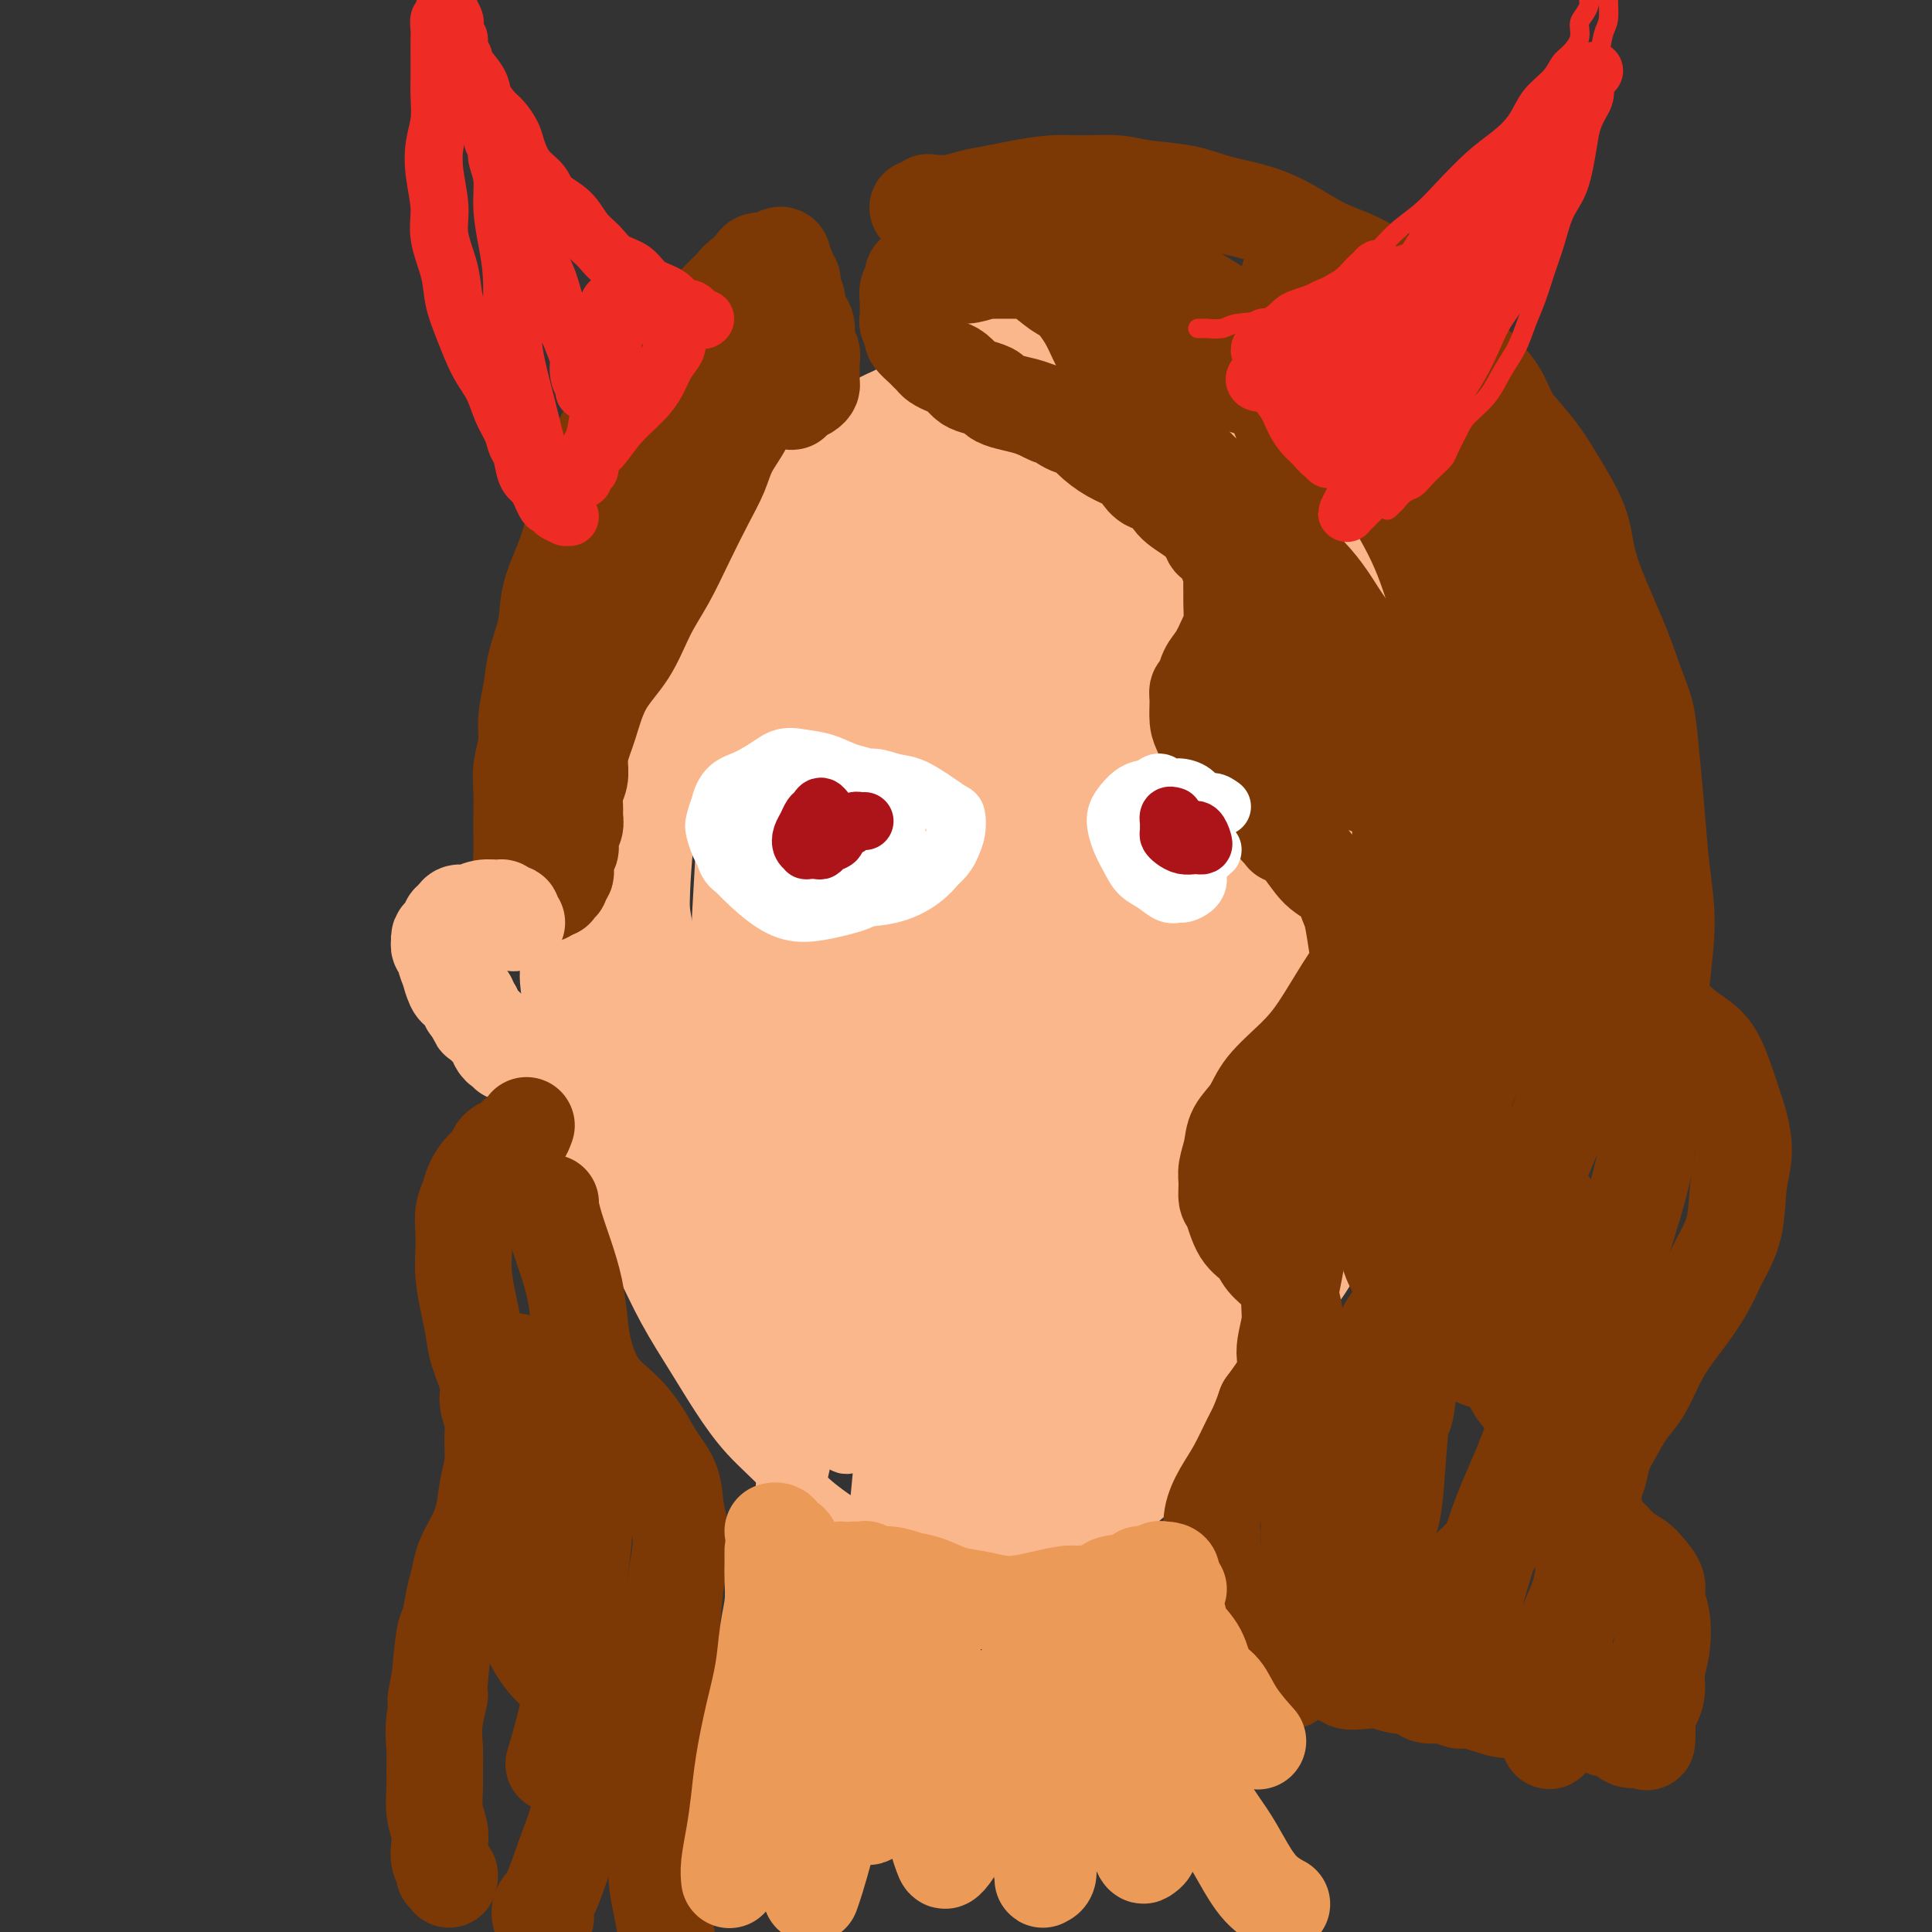 <svg viewBox='0 0 400 400' version='1.1' xmlns='http://www.w3.org/2000/svg' xmlns:xlink='http://www.w3.org/1999/xlink'><rect x="0" y="0" width="400" height="400" fill="#333333" stroke="none"/><g fill='none' stroke='#FBB78C' stroke-width='12' stroke-linecap='round' stroke-linejoin='round'><path d='M124,238c-0.055,0.292 -0.110,0.583 0,1c0.110,0.417 0.384,0.959 1,3c0.616,2.041 1.573,5.582 3,9c1.427,3.418 3.323,6.712 5,10c1.677,3.288 3.134,6.570 5,10c1.866,3.430 4.140,7.010 6,10c1.860,2.990 3.305,5.392 5,8c1.695,2.608 3.640,5.421 6,8c2.360,2.579 5.136,4.923 7,7c1.864,2.077 2.816,3.888 5,6c2.184,2.112 5.601,4.525 8,6c2.399,1.475 3.781,2.013 6,3c2.219,0.987 5.275,2.424 8,3c2.725,0.576 5.120,0.292 8,0c2.880,-0.292 6.244,-0.590 10,-2c3.756,-1.410 7.903,-3.931 12,-6c4.097,-2.069 8.144,-3.687 12,-6c3.856,-2.313 7.521,-5.320 11,-8c3.479,-2.680 6.771,-5.031 10,-8c3.229,-2.969 6.395,-6.554 9,-10c2.605,-3.446 4.649,-6.752 7,-10c2.351,-3.248 5.011,-6.438 7,-10c1.989,-3.562 3.309,-7.496 5,-11c1.691,-3.504 3.752,-6.578 5,-10c1.248,-3.422 1.682,-7.191 3,-11c1.318,-3.809 3.520,-7.659 5,-11c1.480,-3.341 2.238,-6.174 3,-9c0.762,-2.826 1.527,-5.647 2,-8c0.473,-2.353 0.652,-4.239 1,-8c0.348,-3.761 0.863,-9.397 1,-13c0.137,-3.603 -0.104,-5.172 0,-7c0.104,-1.828 0.552,-3.914 1,-6'/><path d='M301,168c0.999,-8.031 0.997,-7.109 1,-7c0.003,0.109 0.012,-0.596 0,-3c-0.012,-2.404 -0.045,-6.508 0,-9c0.045,-2.492 0.166,-3.372 0,-5c-0.166,-1.628 -0.620,-4.005 -1,-6c-0.380,-1.995 -0.685,-3.610 -1,-5c-0.315,-1.390 -0.639,-2.555 -1,-4c-0.361,-1.445 -0.758,-3.169 -1,-5c-0.242,-1.831 -0.331,-3.768 -1,-6c-0.669,-2.232 -1.920,-4.757 -3,-7c-1.080,-2.243 -1.988,-4.203 -3,-6c-1.012,-1.797 -2.127,-3.432 -3,-5c-0.873,-1.568 -1.503,-3.070 -3,-5c-1.497,-1.930 -3.861,-4.289 -6,-6c-2.139,-1.711 -4.053,-2.773 -6,-4c-1.947,-1.227 -3.929,-2.619 -6,-4c-2.071,-1.381 -4.233,-2.753 -7,-4c-2.767,-1.247 -6.139,-2.371 -9,-3c-2.861,-0.629 -5.210,-0.764 -8,-1c-2.790,-0.236 -6.020,-0.573 -9,-1c-2.980,-0.427 -5.709,-0.944 -9,-1c-3.291,-0.056 -7.145,0.347 -11,1c-3.855,0.653 -7.712,1.554 -12,3c-4.288,1.446 -9.008,3.435 -13,5c-3.992,1.565 -7.257,2.705 -11,5c-3.743,2.295 -7.964,5.745 -12,9c-4.036,3.255 -7.888,6.314 -12,10c-4.112,3.686 -8.484,7.998 -12,12c-3.516,4.002 -6.177,7.693 -9,12c-2.823,4.307 -5.806,9.231 -8,14c-2.194,4.769 -3.597,9.385 -5,14'/><path d='M120,156c-3.098,9.012 -4.342,17.544 -5,25c-0.658,7.456 -0.731,13.838 -1,17c-0.269,3.162 -0.735,3.104 0,8c0.735,4.896 2.671,14.745 4,21c1.329,6.255 2.050,8.915 3,12c0.950,3.085 2.130,6.596 4,10c1.870,3.404 4.430,6.703 6,9c1.570,2.297 2.150,3.593 3,5c0.850,1.407 1.970,2.927 3,4c1.030,1.073 1.971,1.700 3,2c1.029,0.300 2.147,0.275 3,0c0.853,-0.275 1.441,-0.799 2,-2c0.559,-1.201 1.089,-3.080 1,-6c-0.089,-2.920 -0.796,-6.883 -2,-12c-1.204,-5.117 -2.906,-11.390 -4,-17c-1.094,-5.610 -1.581,-10.559 -2,-16c-0.419,-5.441 -0.769,-11.376 -1,-17c-0.231,-5.624 -0.342,-10.937 0,-17c0.342,-6.063 1.136,-12.875 2,-19c0.864,-6.125 1.796,-11.564 3,-17c1.204,-5.436 2.679,-10.868 4,-16c1.321,-5.132 2.488,-9.963 4,-14c1.512,-4.037 3.369,-7.280 5,-10c1.631,-2.720 3.037,-4.919 4,-6c0.963,-1.081 1.482,-1.045 2,-1c0.518,0.045 1.036,0.099 1,1c-0.036,0.901 -0.626,2.647 -2,6c-1.374,3.353 -3.533,8.311 -6,14c-2.467,5.689 -5.241,12.109 -8,19c-2.759,6.891 -5.503,14.255 -8,21c-2.497,6.745 -4.749,12.873 -7,19'/><path d='M131,179c-5.924,15.205 -5.235,13.718 -6,16c-0.765,2.282 -2.986,8.334 -4,12c-1.014,3.666 -0.822,4.945 -1,6c-0.178,1.055 -0.726,1.886 -1,2c-0.274,0.114 -0.274,-0.489 0,-3c0.274,-2.511 0.822,-6.928 2,-13c1.178,-6.072 2.985,-13.797 5,-22c2.015,-8.203 4.239,-16.884 6,-24c1.761,-7.116 3.061,-12.666 4,-17c0.939,-4.334 1.519,-7.451 2,-10c0.481,-2.549 0.863,-4.531 1,-6c0.137,-1.469 0.028,-2.426 0,-3c-0.028,-0.574 0.026,-0.765 0,-1c-0.026,-0.235 -0.131,-0.514 -1,2c-0.869,2.514 -2.500,7.821 -4,15c-1.500,7.179 -2.867,16.229 -4,24c-1.133,7.771 -2.032,14.264 -2,21c0.032,6.736 0.995,13.716 2,21c1.005,7.284 2.053,14.873 3,20c0.947,5.127 1.792,7.794 3,10c1.208,2.206 2.778,3.953 4,5c1.222,1.047 2.097,1.395 3,1c0.903,-0.395 1.836,-1.534 3,-4c1.164,-2.466 2.561,-6.259 3,-12c0.439,-5.741 -0.078,-13.429 0,-21c0.078,-7.571 0.752,-15.023 1,-22c0.248,-6.977 0.069,-13.477 0,-18c-0.069,-4.523 -0.029,-7.068 0,-9c0.029,-1.932 0.046,-3.251 0,-4c-0.046,-0.749 -0.156,-0.928 -1,0c-0.844,0.928 -2.422,2.964 -4,5'/><path d='M145,150c-2.164,3.371 -5.073,9.299 -7,15c-1.927,5.701 -2.871,11.177 -4,18c-1.129,6.823 -2.442,14.995 -3,23c-0.558,8.005 -0.361,15.844 0,23c0.361,7.156 0.885,13.630 1,18c0.115,4.370 -0.179,6.636 0,8c0.179,1.364 0.833,1.827 1,2c0.167,0.173 -0.152,0.055 0,-3c0.152,-3.055 0.774,-9.048 1,-16c0.226,-6.952 0.057,-14.864 0,-22c-0.057,-7.136 -0.000,-13.497 0,-22c0.000,-8.503 -0.056,-19.148 0,-24c0.056,-4.852 0.225,-3.913 0,-5c-0.225,-1.087 -0.842,-4.202 -1,-6c-0.158,-1.798 0.144,-2.279 0,-2c-0.144,0.279 -0.734,1.318 -1,4c-0.266,2.682 -0.207,7.007 0,13c0.207,5.993 0.562,13.653 1,21c0.438,7.347 0.961,14.379 2,22c1.039,7.621 2.596,15.830 4,22c1.404,6.170 2.655,10.299 4,13c1.345,2.701 2.783,3.973 4,5c1.217,1.027 2.212,1.808 3,2c0.788,0.192 1.370,-0.206 2,-3c0.630,-2.794 1.307,-7.983 2,-16c0.693,-8.017 1.403,-18.860 2,-28c0.597,-9.140 1.083,-16.576 2,-23c0.917,-6.424 2.266,-11.835 3,-15c0.734,-3.165 0.851,-4.083 1,-5c0.149,-0.917 0.328,-1.833 0,-1c-0.328,0.833 -1.164,3.417 -2,6'/><path d='M160,174c-0.503,1.870 -0.762,4.046 -2,11c-1.238,6.954 -3.456,18.686 -5,29c-1.544,10.314 -2.415,19.210 -3,27c-0.585,7.790 -0.885,14.475 -1,20c-0.115,5.525 -0.043,9.890 0,13c0.043,3.110 0.059,4.965 0,6c-0.059,1.035 -0.194,1.249 0,1c0.194,-0.249 0.716,-0.960 1,-4c0.284,-3.040 0.328,-8.407 1,-17c0.672,-8.593 1.970,-20.411 4,-31c2.030,-10.589 4.791,-19.949 7,-28c2.209,-8.051 3.864,-14.794 5,-19c1.136,-4.206 1.751,-5.875 2,-7c0.249,-1.125 0.130,-1.706 0,-2c-0.130,-0.294 -0.271,-0.301 -1,3c-0.729,3.301 -2.046,9.908 -4,19c-1.954,9.092 -4.544,20.667 -6,30c-1.456,9.333 -1.780,16.423 -2,22c-0.220,5.577 -0.338,9.641 0,14c0.338,4.359 1.133,9.012 2,11c0.867,1.988 1.808,1.311 2,2c0.192,0.689 -0.365,2.743 2,0c2.365,-2.743 7.651,-10.285 11,-19c3.349,-8.715 4.761,-18.603 6,-28c1.239,-9.397 2.305,-18.302 4,-25c1.695,-6.698 4.021,-11.188 5,-14c0.979,-2.812 0.613,-3.947 1,-5c0.387,-1.053 1.526,-2.025 1,0c-0.526,2.025 -2.719,7.045 -5,15c-2.281,7.955 -4.652,18.844 -7,31c-2.348,12.156 -4.674,25.578 -7,39'/><path d='M171,268c-3.520,18.942 -3.320,23.796 -4,29c-0.680,5.204 -2.239,10.759 -3,14c-0.761,3.241 -0.722,4.167 -1,5c-0.278,0.833 -0.872,1.572 -1,0c-0.128,-1.572 0.210,-5.456 1,-14c0.790,-8.544 2.033,-21.750 4,-34c1.967,-12.250 4.657,-23.544 7,-33c2.343,-9.456 4.340,-17.072 6,-23c1.660,-5.928 2.983,-10.166 4,-13c1.017,-2.834 1.728,-4.264 2,-5c0.272,-0.736 0.107,-0.777 0,-1c-0.107,-0.223 -0.154,-0.627 -1,2c-0.846,2.627 -2.489,8.285 -5,15c-2.511,6.715 -5.889,14.486 -8,23c-2.111,8.514 -2.955,17.772 -4,25c-1.045,7.228 -2.293,12.426 -3,16c-0.707,3.574 -0.874,5.523 -1,7c-0.126,1.477 -0.210,2.482 0,1c0.210,-1.482 0.713,-5.451 1,-7c0.287,-1.549 0.358,-0.679 1,-9c0.642,-8.321 1.855,-25.834 3,-37c1.145,-11.166 2.222,-15.984 3,-19c0.778,-3.016 1.257,-4.229 1,-6c-0.257,-1.771 -1.249,-4.098 -2,-5c-0.751,-0.902 -1.260,-0.378 -2,2c-0.740,2.378 -1.712,6.611 -3,12c-1.288,5.389 -2.892,11.936 -4,19c-1.108,7.064 -1.720,14.646 -2,22c-0.280,7.354 -0.229,14.480 0,19c0.229,4.520 0.637,6.434 1,8c0.363,1.566 0.682,2.783 1,4'/><path d='M162,285c0.538,5.163 0.882,2.572 2,1c1.118,-1.572 3.011,-2.125 5,-5c1.989,-2.875 4.074,-8.071 6,-14c1.926,-5.929 3.692,-12.591 5,-19c1.308,-6.409 2.158,-12.564 3,-17c0.842,-4.436 1.678,-7.152 2,-9c0.322,-1.848 0.132,-2.827 0,-3c-0.132,-0.173 -0.205,0.459 -1,5c-0.795,4.541 -2.312,12.992 -4,21c-1.688,8.008 -3.549,15.574 -5,22c-1.451,6.426 -2.493,11.713 -3,16c-0.507,4.287 -0.479,7.572 0,10c0.479,2.428 1.409,3.997 2,5c0.591,1.003 0.844,1.439 2,1c1.156,-0.439 3.215,-1.755 6,-5c2.785,-3.245 6.294,-8.420 9,-15c2.706,-6.580 4.607,-14.564 7,-23c2.393,-8.436 5.277,-17.325 7,-23c1.723,-5.675 2.285,-8.137 3,-10c0.715,-1.863 1.583,-3.129 2,-4c0.417,-0.871 0.383,-1.349 0,-1c-0.383,0.349 -1.117,1.525 -3,4c-1.883,2.475 -4.917,6.250 -9,17c-4.083,10.750 -9.214,28.476 -12,42c-2.786,13.524 -3.226,22.845 -4,30c-0.774,7.155 -1.881,12.142 -2,15c-0.119,2.858 0.750,3.586 1,4c0.250,0.414 -0.119,0.513 2,-3c2.119,-3.513 6.724,-10.638 11,-19c4.276,-8.362 8.222,-17.961 12,-27c3.778,-9.039 7.389,-17.520 11,-26'/><path d='M217,255c7.112,-15.815 6.892,-17.851 7,-21c0.108,-3.149 0.543,-7.411 1,-10c0.457,-2.589 0.937,-3.504 1,-4c0.063,-0.496 -0.290,-0.574 -2,1c-1.710,1.574 -4.777,4.800 -8,10c-3.223,5.200 -6.602,12.373 -10,19c-3.398,6.627 -6.816,12.709 -9,19c-2.184,6.291 -3.134,12.792 -4,18c-0.866,5.208 -1.646,9.124 -2,12c-0.354,2.876 -0.281,4.711 0,6c0.281,1.289 0.771,2.030 2,2c1.229,-0.030 3.198,-0.832 6,-4c2.802,-3.168 6.439,-8.702 10,-15c3.561,-6.298 7.048,-13.360 10,-20c2.952,-6.640 5.371,-12.859 7,-17c1.629,-4.141 2.470,-6.205 3,-8c0.530,-1.795 0.750,-3.320 0,-3c-0.750,0.320 -2.471,2.487 -4,4c-1.529,1.513 -2.868,2.373 -6,7c-3.132,4.627 -8.058,13.021 -12,20c-3.942,6.979 -6.901,12.543 -9,18c-2.099,5.457 -3.337,10.807 -4,14c-0.663,3.193 -0.752,4.229 -1,5c-0.248,0.771 -0.657,1.275 0,2c0.657,0.725 2.378,1.670 6,0c3.622,-1.670 9.144,-5.954 14,-10c4.856,-4.046 9.047,-7.855 16,-16c6.953,-8.145 16.668,-20.627 21,-26c4.332,-5.373 3.282,-3.639 5,-7c1.718,-3.361 6.205,-11.817 8,-16c1.795,-4.183 0.897,-4.091 0,-4'/><path d='M263,231c1.049,-3.424 -0.329,-1.985 -2,-1c-1.671,0.985 -3.637,1.514 -8,5c-4.363,3.486 -11.124,9.929 -16,16c-4.876,6.071 -7.868,11.770 -11,17c-3.132,5.230 -6.404,9.990 -9,15c-2.596,5.010 -4.515,10.268 -6,14c-1.485,3.732 -2.534,5.937 -3,8c-0.466,2.063 -0.348,3.982 0,5c0.348,1.018 0.926,1.134 2,1c1.074,-0.134 2.644,-0.519 6,-3c3.356,-2.481 8.498,-7.060 13,-12c4.502,-4.940 8.363,-10.241 12,-16c3.637,-5.759 7.051,-11.975 10,-18c2.949,-6.025 5.432,-11.858 8,-18c2.568,-6.142 5.222,-12.592 7,-18c1.778,-5.408 2.681,-9.775 3,-13c0.319,-3.225 0.054,-5.308 0,-7c-0.054,-1.692 0.103,-2.994 0,-4c-0.103,-1.006 -0.468,-1.716 -1,-2c-0.532,-0.284 -1.233,-0.140 -3,1c-1.767,1.140 -4.600,3.277 -7,7c-2.400,3.723 -4.367,9.031 -7,15c-2.633,5.969 -5.931,12.600 -8,19c-2.069,6.400 -2.909,12.570 -4,18c-1.091,5.430 -2.435,10.120 -3,15c-0.565,4.880 -0.353,9.952 0,14c0.353,4.048 0.846,7.074 2,9c1.154,1.926 2.969,2.753 5,2c2.031,-0.753 4.278,-3.087 8,-8c3.722,-4.913 8.921,-12.404 13,-20c4.079,-7.596 7.040,-15.298 10,-23'/><path d='M274,249c5.327,-11.558 7.146,-18.952 9,-26c1.854,-7.048 3.743,-13.748 5,-19c1.257,-5.252 1.881,-9.056 2,-12c0.119,-2.944 -0.268,-5.028 -1,-7c-0.732,-1.972 -1.810,-3.831 -3,-4c-1.190,-0.169 -2.494,1.351 -5,5c-2.506,3.649 -6.216,9.427 -9,16c-2.784,6.573 -4.642,13.943 -7,22c-2.358,8.057 -5.218,16.803 -7,25c-1.782,8.197 -2.488,15.846 -3,21c-0.512,5.154 -0.829,7.812 -1,10c-0.171,2.188 -0.194,3.905 0,5c0.194,1.095 0.607,1.567 2,0c1.393,-1.567 3.768,-5.172 6,-11c2.232,-5.828 4.322,-13.877 7,-22c2.678,-8.123 5.945,-16.320 8,-24c2.055,-7.680 2.899,-14.844 4,-21c1.101,-6.156 2.459,-11.305 3,-16c0.541,-4.695 0.265,-8.938 0,-13c-0.265,-4.062 -0.520,-7.944 -1,-12c-0.480,-4.056 -1.186,-8.287 -2,-12c-0.814,-3.713 -1.737,-6.910 -2,-9c-0.263,-2.090 0.132,-3.075 0,-4c-0.132,-0.925 -0.792,-1.790 -1,-2c-0.208,-0.210 0.035,0.235 0,1c-0.035,0.765 -0.349,1.850 0,5c0.349,3.150 1.362,8.366 2,14c0.638,5.634 0.903,11.685 1,17c0.097,5.315 0.026,9.892 0,14c-0.026,4.108 -0.007,7.745 0,11c0.007,3.255 0.004,6.127 0,9'/><path d='M281,210c0.531,11.912 0.857,7.190 1,6c0.143,-1.190 0.103,1.150 0,2c-0.103,0.850 -0.269,0.209 0,-1c0.269,-1.209 0.973,-2.986 2,-7c1.027,-4.014 2.379,-10.264 3,-16c0.621,-5.736 0.513,-10.957 1,-16c0.487,-5.043 1.570,-9.908 2,-15c0.430,-5.092 0.206,-10.411 0,-15c-0.206,-4.589 -0.392,-8.449 -1,-13c-0.608,-4.551 -1.636,-9.793 -2,-14c-0.364,-4.207 -0.065,-7.378 -1,-12c-0.935,-4.622 -3.103,-10.694 -5,-15c-1.897,-4.306 -3.521,-6.847 -5,-9c-1.479,-2.153 -2.811,-3.919 -5,-6c-2.189,-2.081 -5.234,-4.479 -8,-6c-2.766,-1.521 -5.253,-2.166 -8,-3c-2.747,-0.834 -5.754,-1.858 -9,-3c-3.246,-1.142 -6.733,-2.400 -10,-3c-3.267,-0.600 -6.316,-0.540 -10,0c-3.684,0.540 -8.003,1.560 -12,3c-3.997,1.440 -7.672,3.300 -12,6c-4.328,2.700 -9.311,6.239 -13,10c-3.689,3.761 -6.085,7.743 -9,12c-2.915,4.257 -6.349,8.788 -9,13c-2.651,4.212 -4.519,8.105 -6,12c-1.481,3.895 -2.575,7.790 -4,11c-1.425,3.210 -3.180,5.733 -4,8c-0.820,2.267 -0.704,4.278 -1,6c-0.296,1.722 -1.003,3.156 -1,4c0.003,0.844 0.715,1.098 1,1c0.285,-0.098 0.142,-0.549 0,-1'/><path d='M156,149c-1.669,5.749 1.658,-0.378 4,-5c2.342,-4.622 3.698,-7.738 6,-13c2.302,-5.262 5.548,-12.670 8,-18c2.452,-5.330 4.108,-8.582 6,-12c1.892,-3.418 4.018,-7.001 6,-10c1.982,-2.999 3.820,-5.414 5,-7c1.180,-1.586 1.701,-2.344 2,-3c0.299,-0.656 0.375,-1.209 0,1c-0.375,2.209 -1.201,7.181 -3,14c-1.799,6.819 -4.573,15.485 -9,27c-4.427,11.515 -10.509,25.880 -14,35c-3.491,9.120 -4.391,12.996 -6,17c-1.609,4.004 -3.927,8.138 -5,10c-1.073,1.862 -0.903,1.453 -1,2c-0.097,0.547 -0.463,2.049 1,-2c1.463,-4.049 4.754,-13.651 7,-20c2.246,-6.349 3.446,-9.445 6,-17c2.554,-7.555 6.462,-19.568 12,-31c5.538,-11.432 12.706,-22.282 17,-29c4.294,-6.718 5.713,-9.303 7,-11c1.287,-1.697 2.442,-2.506 3,-3c0.558,-0.494 0.519,-0.673 0,1c-0.519,1.673 -1.519,5.196 -4,14c-2.481,8.804 -6.443,22.887 -10,38c-3.557,15.113 -6.707,31.254 -9,46c-2.293,14.746 -3.728,28.095 -5,37c-1.272,8.905 -2.382,13.364 -3,16c-0.618,2.636 -0.743,3.449 -1,4c-0.257,0.551 -0.646,0.841 1,-5c1.646,-5.841 5.327,-17.812 9,-31c3.673,-13.188 7.336,-27.594 11,-42'/><path d='M197,152c5.724,-18.563 9.534,-25.971 13,-32c3.466,-6.029 6.589,-10.678 9,-12c2.411,-1.322 4.111,0.682 5,3c0.889,2.318 0.968,4.948 1,6c0.032,1.052 0.016,0.526 0,0'/></g>
<g fill='none' stroke='#FBB78C' stroke-width='28' stroke-linecap='round' stroke-linejoin='round'><path d='M228,77c-1.162,-0.274 -2.323,-0.547 -3,-1c-0.677,-0.453 -0.868,-1.085 -3,-1c-2.132,0.085 -6.205,0.887 -10,2c-3.795,1.113 -7.312,2.538 -11,5c-3.688,2.462 -7.548,5.962 -11,10c-3.452,4.038 -6.495,8.614 -10,15c-3.505,6.386 -7.471,14.584 -10,23c-2.529,8.416 -3.622,17.052 -5,26c-1.378,8.948 -3.041,18.209 -4,27c-0.959,8.791 -1.214,17.112 -2,25c-0.786,7.888 -2.102,15.343 -2,22c0.102,6.657 1.623,12.515 3,18c1.377,5.485 2.609,10.595 4,15c1.391,4.405 2.939,8.104 5,11c2.061,2.896 4.634,4.987 7,6c2.366,1.013 4.525,0.947 7,1c2.475,0.053 5.267,0.224 8,-1c2.733,-1.224 5.408,-3.845 8,-7c2.592,-3.155 5.103,-6.846 7,-11c1.897,-4.154 3.182,-8.770 4,-14c0.818,-5.230 1.170,-11.072 1,-17c-0.170,-5.928 -0.860,-11.942 -1,-18c-0.140,-6.058 0.272,-12.160 0,-19c-0.272,-6.840 -1.229,-14.419 -2,-22c-0.771,-7.581 -1.357,-15.164 -2,-22c-0.643,-6.836 -1.342,-12.924 -2,-18c-0.658,-5.076 -1.273,-9.139 -2,-13c-0.727,-3.861 -1.566,-7.519 -2,-10c-0.434,-2.481 -0.463,-3.783 -1,-5c-0.537,-1.217 -1.582,-2.348 -2,-3c-0.418,-0.652 -0.209,-0.826 0,-1'/><path d='M197,100c-1.723,-4.190 -2.532,1.334 -4,8c-1.468,6.666 -3.595,14.474 -5,22c-1.405,7.526 -2.087,14.768 -2,24c0.087,9.232 0.942,20.452 1,26c0.058,5.548 -0.683,5.424 0,12c0.683,6.576 2.789,19.852 4,27c1.211,7.148 1.528,8.169 2,10c0.472,1.831 1.098,4.473 2,6c0.902,1.527 2.081,1.939 3,2c0.919,0.061 1.578,-0.230 3,-2c1.422,-1.770 3.607,-5.018 5,-10c1.393,-4.982 1.993,-11.699 2,-18c0.007,-6.301 -0.579,-12.187 -1,-18c-0.421,-5.813 -0.677,-11.551 -1,-17c-0.323,-5.449 -0.714,-10.607 -1,-15c-0.286,-4.393 -0.469,-8.022 -1,-12c-0.531,-3.978 -1.410,-8.305 -2,-12c-0.590,-3.695 -0.891,-6.757 -1,-9c-0.109,-2.243 -0.028,-3.666 0,-5c0.028,-1.334 0.001,-2.579 0,-3c-0.001,-0.421 0.022,-0.019 0,0c-0.022,0.019 -0.090,-0.347 0,2c0.090,2.347 0.337,7.406 0,15c-0.337,7.594 -1.259,17.721 -2,27c-0.741,9.279 -1.301,17.709 -2,26c-0.699,8.291 -1.536,16.442 -3,24c-1.464,7.558 -3.555,14.522 -5,21c-1.445,6.478 -2.243,12.468 -3,17c-0.757,4.532 -1.473,7.605 -2,10c-0.527,2.395 -0.865,4.113 -1,5c-0.135,0.887 -0.068,0.944 0,1'/><path d='M183,264c-2.253,12.316 -0.884,4.107 0,1c0.884,-3.107 1.283,-1.111 3,-5c1.717,-3.889 4.753,-13.664 7,-21c2.247,-7.336 3.705,-12.232 5,-18c1.295,-5.768 2.429,-12.409 4,-19c1.571,-6.591 3.581,-13.133 5,-19c1.419,-5.867 2.246,-11.058 3,-17c0.754,-5.942 1.435,-12.633 2,-19c0.565,-6.367 1.013,-12.408 2,-18c0.987,-5.592 2.513,-10.735 3,-15c0.487,-4.265 -0.065,-7.652 0,-11c0.065,-3.348 0.749,-6.656 1,-9c0.251,-2.344 0.071,-3.725 0,-5c-0.071,-1.275 -0.032,-2.445 0,-3c0.032,-0.555 0.056,-0.493 0,-1c-0.056,-0.507 -0.193,-1.581 0,-2c0.193,-0.419 0.717,-0.183 1,0c0.283,0.183 0.327,0.311 1,1c0.673,0.689 1.975,1.938 4,5c2.025,3.062 4.773,7.936 7,13c2.227,5.064 3.934,10.318 5,16c1.066,5.682 1.492,11.791 2,18c0.508,6.209 1.097,12.517 1,19c-0.097,6.483 -0.880,13.141 -2,19c-1.120,5.859 -2.575,10.918 -4,16c-1.425,5.082 -2.819,10.187 -4,15c-1.181,4.813 -2.148,9.334 -3,14c-0.852,4.666 -1.589,9.478 -2,14c-0.411,4.522 -0.495,8.756 -1,12c-0.505,3.244 -1.430,5.498 -2,7c-0.570,1.502 -0.785,2.251 -1,3'/><path d='M220,255c-3.037,15.475 -1.128,4.163 0,0c1.128,-4.163 1.476,-1.178 2,-2c0.524,-0.822 1.223,-5.450 2,-10c0.777,-4.550 1.633,-9.020 3,-15c1.367,-5.980 3.246,-13.468 5,-19c1.754,-5.532 3.385,-9.107 5,-18c1.615,-8.893 3.214,-23.106 4,-30c0.786,-6.894 0.758,-6.471 1,-10c0.242,-3.529 0.756,-11.010 1,-17c0.244,-5.990 0.220,-10.489 0,-17c-0.220,-6.511 -0.637,-15.035 -1,-19c-0.363,-3.965 -0.672,-3.371 -1,-5c-0.328,-1.629 -0.674,-5.482 -1,-7c-0.326,-1.518 -0.632,-0.700 -1,-1c-0.368,-0.300 -0.798,-1.717 -1,-2c-0.202,-0.283 -0.177,0.570 0,1c0.177,0.430 0.504,0.439 1,2c0.496,1.561 1.160,4.675 3,9c1.840,4.325 4.855,9.863 7,15c2.145,5.137 3.420,9.874 5,15c1.580,5.126 3.464,10.641 5,16c1.536,5.359 2.724,10.561 4,16c1.276,5.439 2.641,11.114 3,16c0.359,4.886 -0.288,8.984 -1,14c-0.712,5.016 -1.491,10.950 -3,16c-1.509,5.050 -3.750,9.215 -5,13c-1.250,3.785 -1.509,7.188 -2,10c-0.491,2.812 -1.214,5.032 -2,7c-0.786,1.968 -1.635,3.684 -2,5c-0.365,1.316 -0.247,2.233 0,3c0.247,0.767 0.624,1.383 1,2'/><path d='M252,243c-2.022,10.845 -0.077,2.956 1,0c1.077,-2.956 1.287,-0.980 3,-2c1.713,-1.020 4.928,-5.035 7,-9c2.072,-3.965 3.000,-7.879 4,-12c1.000,-4.121 2.071,-8.450 3,-13c0.929,-4.550 1.716,-9.320 2,-14c0.284,-4.680 0.065,-9.270 0,-14c-0.065,-4.730 0.024,-9.602 0,-18c-0.024,-8.398 -0.161,-20.324 0,-26c0.161,-5.676 0.622,-5.103 1,-8c0.378,-2.897 0.675,-9.266 1,-14c0.325,-4.734 0.678,-7.834 1,-11c0.322,-3.166 0.614,-6.396 1,-9c0.386,-2.604 0.865,-4.580 1,-6c0.135,-1.420 -0.076,-2.282 0,-3c0.076,-0.718 0.437,-1.290 1,-1c0.563,0.290 1.326,1.443 2,5c0.674,3.557 1.259,9.516 2,16c0.741,6.484 1.637,13.491 2,21c0.363,7.509 0.193,15.520 0,23c-0.193,7.480 -0.408,14.430 -1,21c-0.592,6.570 -1.563,12.760 -3,18c-1.437,5.240 -3.342,9.531 -5,14c-1.658,4.469 -3.068,9.118 -4,13c-0.932,3.882 -1.386,6.998 -2,9c-0.614,2.002 -1.388,2.891 -2,4c-0.612,1.109 -1.062,2.438 -1,2c0.062,-0.438 0.635,-2.643 1,-5c0.365,-2.357 0.521,-4.865 1,-7c0.479,-2.135 1.280,-3.896 2,-8c0.720,-4.104 1.360,-10.552 2,-17'/><path d='M272,192c0.995,-8.379 0.984,-11.827 1,-16c0.016,-4.173 0.059,-9.071 0,-14c-0.059,-4.929 -0.221,-9.888 -1,-15c-0.779,-5.112 -2.177,-10.377 -3,-15c-0.823,-4.623 -1.073,-8.602 -2,-12c-0.927,-3.398 -2.531,-6.213 -4,-9c-1.469,-2.787 -2.803,-5.544 -4,-8c-1.197,-2.456 -2.259,-4.611 -3,-7c-0.741,-2.389 -1.162,-5.011 -2,-7c-0.838,-1.989 -2.093,-3.345 -3,-5c-0.907,-1.655 -1.465,-3.610 -2,-5c-0.535,-1.390 -1.048,-2.215 -2,-3c-0.952,-0.785 -2.343,-1.532 -3,-2c-0.657,-0.468 -0.581,-0.659 -1,-1c-0.419,-0.341 -1.335,-0.833 -2,-1c-0.665,-0.167 -1.080,-0.008 -3,0c-1.920,0.008 -5.347,-0.135 -7,0c-1.653,0.135 -1.533,0.549 -3,1c-1.467,0.451 -4.521,0.940 -8,2c-3.479,1.060 -7.385,2.693 -11,4c-3.615,1.307 -6.941,2.290 -14,6c-7.059,3.710 -17.852,10.148 -25,15c-7.148,4.852 -10.653,8.118 -15,13c-4.347,4.882 -9.538,11.382 -13,17c-3.462,5.618 -5.195,10.355 -7,16c-1.805,5.645 -3.681,12.196 -5,18c-1.319,5.804 -2.080,10.859 -2,16c0.080,5.141 1.001,10.368 2,16c0.999,5.632 2.077,11.670 3,17c0.923,5.330 1.692,9.951 3,15c1.308,5.049 3.154,10.524 5,16'/><path d='M141,244c3.318,12.676 5.114,12.367 7,15c1.886,2.633 3.862,8.208 6,12c2.138,3.792 4.439,5.802 7,8c2.561,2.198 5.384,4.585 9,6c3.616,1.415 8.027,1.857 12,2c3.973,0.143 7.509,-0.012 12,-1c4.491,-0.988 9.938,-2.810 15,-6c5.062,-3.190 9.738,-7.750 14,-13c4.262,-5.250 8.110,-11.190 11,-17c2.890,-5.810 4.822,-11.488 7,-18c2.178,-6.512 4.603,-13.856 6,-21c1.397,-7.144 1.766,-14.087 2,-20c0.234,-5.913 0.332,-10.795 0,-15c-0.332,-4.205 -1.095,-7.733 -2,-10c-0.905,-2.267 -1.954,-3.273 -3,-4c-1.046,-0.727 -2.090,-1.176 -4,-1c-1.910,0.176 -4.687,0.976 -9,4c-4.313,3.024 -10.161,8.273 -15,15c-4.839,6.727 -8.667,14.933 -12,24c-3.333,9.067 -6.170,18.994 -8,27c-1.830,8.006 -2.651,14.089 -3,23c-0.349,8.911 -0.224,20.648 1,29c1.224,8.352 3.548,13.319 6,17c2.452,3.681 5.032,6.078 8,8c2.968,1.922 6.324,3.370 10,3c3.676,-0.370 7.672,-2.559 12,-6c4.328,-3.441 8.988,-8.135 13,-13c4.012,-4.865 7.374,-9.902 10,-15c2.626,-5.098 4.515,-10.257 6,-15c1.485,-4.743 2.567,-9.069 3,-13c0.433,-3.931 0.216,-7.465 0,-11'/><path d='M262,238c0.069,-5.419 -1.260,-6.968 -3,-9c-1.740,-2.032 -3.892,-4.547 -6,-6c-2.108,-1.453 -4.174,-1.844 -5,-2c-0.826,-0.156 -0.413,-0.078 0,0'/></g>
<g fill='none' stroke='#7C3805' stroke-width='20' stroke-linecap='round' stroke-linejoin='round'><path d='M227,60c0.423,0.301 0.845,0.602 1,1c0.155,0.398 0.041,0.894 0,1c-0.041,0.106 -0.011,-0.179 0,0c0.011,0.179 0.002,0.821 0,1c-0.002,0.179 0.003,-0.107 0,0c-0.003,0.107 -0.016,0.606 0,1c0.016,0.394 0.060,0.683 0,1c-0.060,0.317 -0.223,0.661 0,1c0.223,0.339 0.834,0.672 1,1c0.166,0.328 -0.111,0.651 0,1c0.111,0.349 0.611,0.724 1,1c0.389,0.276 0.666,0.451 1,1c0.334,0.549 0.723,1.470 1,2c0.277,0.530 0.440,0.668 1,1c0.560,0.332 1.515,0.859 2,1c0.485,0.141 0.498,-0.103 1,0c0.502,0.103 1.494,0.553 2,1c0.506,0.447 0.528,0.890 1,1c0.472,0.110 1.395,-0.115 2,0c0.605,0.115 0.894,0.569 2,1c1.106,0.431 3.030,0.837 4,1c0.970,0.163 0.985,0.081 1,0'/><path d='M248,78c3.043,1.156 2.649,1.046 3,1c0.351,-0.046 1.445,-0.027 2,0c0.555,0.027 0.571,0.062 1,0c0.429,-0.062 1.270,-0.223 2,0c0.730,0.223 1.347,0.829 2,1c0.653,0.171 1.341,-0.094 2,0c0.659,0.094 1.290,0.546 2,1c0.710,0.454 1.500,0.909 2,1c0.500,0.091 0.711,-0.182 1,0c0.289,0.182 0.655,0.820 1,1c0.345,0.180 0.670,-0.096 1,0c0.330,0.096 0.666,0.566 1,1c0.334,0.434 0.667,0.833 1,1c0.333,0.167 0.667,0.101 1,0c0.333,-0.101 0.667,-0.237 1,0c0.333,0.237 0.667,0.847 1,1c0.333,0.153 0.666,-0.151 1,0c0.334,0.151 0.668,0.759 1,1c0.332,0.241 0.662,0.116 1,0c0.338,-0.116 0.683,-0.224 1,0c0.317,0.224 0.606,0.778 1,1c0.394,0.222 0.894,0.111 1,0c0.106,-0.111 -0.182,-0.222 0,0c0.182,0.222 0.833,0.778 1,1c0.167,0.222 -0.151,0.111 0,0c0.151,-0.111 0.771,-0.222 1,0c0.229,0.222 0.065,0.778 0,1c-0.065,0.222 -0.033,0.111 0,0'/><path d='M191,55c-0.301,0.327 -0.603,0.654 -1,1c-0.397,0.346 -0.891,0.711 -1,1c-0.109,0.289 0.167,0.501 0,1c-0.167,0.499 -0.778,1.284 -1,2c-0.222,0.716 -0.055,1.362 0,2c0.055,0.638 -0.001,1.269 0,2c0.001,0.731 0.060,1.562 0,2c-0.060,0.438 -0.237,0.485 0,1c0.237,0.515 0.890,1.500 1,2c0.110,0.500 -0.322,0.515 0,1c0.322,0.485 1.399,1.440 2,2c0.601,0.560 0.727,0.726 1,1c0.273,0.274 0.692,0.654 1,1c0.308,0.346 0.504,0.656 1,1c0.496,0.344 1.292,0.722 2,1c0.708,0.278 1.327,0.456 2,1c0.673,0.544 1.400,1.455 2,2c0.600,0.545 1.073,0.723 2,1c0.927,0.277 2.306,0.651 3,1c0.694,0.349 0.701,0.671 1,1c0.299,0.329 0.888,0.666 2,1c1.112,0.334 2.746,0.667 4,1c1.254,0.333 2.127,0.667 3,1'/><path d='M215,85c4.563,2.436 2.971,1.027 3,1c0.029,-0.027 1.678,1.330 3,2c1.322,0.670 2.318,0.654 3,1c0.682,0.346 1.049,1.052 2,2c0.951,0.948 2.486,2.136 4,3c1.514,0.864 3.009,1.403 4,2c0.991,0.597 1.479,1.251 2,2c0.521,0.749 1.075,1.594 2,2c0.925,0.406 2.222,0.375 3,1c0.778,0.625 1.038,1.906 2,3c0.962,1.094 2.625,2.002 4,3c1.375,0.998 2.463,2.088 3,3c0.537,0.912 0.522,1.647 1,2c0.478,0.353 1.449,0.325 2,1c0.551,0.675 0.683,2.052 1,3c0.317,0.948 0.817,1.468 1,2c0.183,0.532 0.047,1.075 0,2c-0.047,0.925 -0.004,2.233 0,3c0.004,0.767 -0.030,0.995 0,2c0.030,1.005 0.125,2.788 0,4c-0.125,1.212 -0.468,1.855 -1,3c-0.532,1.145 -1.253,2.794 -2,4c-0.747,1.206 -1.521,1.968 -2,3c-0.479,1.032 -0.662,2.333 -1,3c-0.338,0.667 -0.831,0.700 -1,1c-0.169,0.300 -0.015,0.866 0,2c0.015,1.134 -0.109,2.837 0,4c0.109,1.163 0.452,1.786 1,3c0.548,1.214 1.301,3.019 2,4c0.699,0.981 1.342,1.137 2,2c0.658,0.863 1.329,2.431 2,4'/><path d='M255,162c1.632,2.566 2.210,2.480 4,4c1.790,1.520 4.790,4.646 6,6c1.210,1.354 0.628,0.937 1,1c0.372,0.063 1.696,0.608 3,2c1.304,1.392 2.587,3.632 4,5c1.413,1.368 2.955,1.863 4,3c1.045,1.137 1.593,2.915 2,4c0.407,1.085 0.672,1.475 1,3c0.328,1.525 0.719,4.184 1,6c0.281,1.816 0.451,2.788 0,4c-0.451,1.212 -1.523,2.662 -3,5c-1.477,2.338 -3.359,5.563 -5,8c-1.641,2.437 -3.041,4.087 -5,6c-1.959,1.913 -4.476,4.091 -6,6c-1.524,1.909 -2.054,3.550 -3,5c-0.946,1.450 -2.307,2.711 -3,4c-0.693,1.289 -0.719,2.608 -1,4c-0.281,1.392 -0.816,2.859 -1,4c-0.184,1.141 -0.015,1.957 0,3c0.015,1.043 -0.124,2.313 0,3c0.124,0.687 0.512,0.791 1,2c0.488,1.209 1.076,3.522 2,5c0.924,1.478 2.185,2.119 3,3c0.815,0.881 1.185,2.001 2,3c0.815,0.999 2.076,1.875 3,3c0.924,1.125 1.511,2.498 2,4c0.489,1.502 0.880,3.135 1,4c0.120,0.865 -0.030,0.964 0,2c0.030,1.036 0.239,3.010 0,5c-0.239,1.990 -0.925,3.997 -2,6c-1.075,2.003 -2.537,4.001 -4,6'/><path d='M262,291c-1.466,4.225 -2.130,5.286 -3,7c-0.870,1.714 -1.947,4.081 -3,6c-1.053,1.919 -2.084,3.389 -3,5c-0.916,1.611 -1.719,3.362 -2,5c-0.281,1.638 -0.041,3.161 0,4c0.041,0.839 -0.118,0.992 0,2c0.118,1.008 0.512,2.870 1,4c0.488,1.130 1.071,1.530 2,3c0.929,1.470 2.204,4.012 3,5c0.796,0.988 1.112,0.421 2,1c0.888,0.579 2.347,2.302 3,3c0.653,0.698 0.500,0.369 1,1c0.500,0.631 1.654,2.222 2,3c0.346,0.778 -0.117,0.744 0,1c0.117,0.256 0.815,0.800 1,2c0.185,1.200 -0.142,3.054 0,4c0.142,0.946 0.755,0.985 1,1c0.245,0.015 0.123,0.008 0,0'/><path d='M190,43c0.314,0.112 0.627,0.223 1,0c0.373,-0.223 0.805,-0.781 1,-1c0.195,-0.219 0.152,-0.100 1,0c0.848,0.100 2.585,0.181 4,0c1.415,-0.181 2.508,-0.623 4,-1c1.492,-0.377 3.385,-0.690 5,-1c1.615,-0.310 2.953,-0.616 5,-1c2.047,-0.384 4.804,-0.847 7,-1c2.196,-0.153 3.830,0.004 6,0c2.170,-0.004 4.875,-0.167 7,0c2.125,0.167 3.669,0.666 6,1c2.331,0.334 5.450,0.505 8,1c2.550,0.495 4.530,1.315 7,2c2.470,0.685 5.431,1.237 8,2c2.569,0.763 4.746,1.737 7,3c2.254,1.263 4.586,2.813 7,4c2.414,1.187 4.910,2.010 7,3c2.090,0.990 3.774,2.146 6,4c2.226,1.854 4.993,4.406 7,6c2.007,1.594 3.254,2.230 5,4c1.746,1.770 3.993,4.673 6,7c2.007,2.327 3.776,4.077 5,6c1.224,1.923 1.904,4.018 3,6c1.096,1.982 2.608,3.850 4,6c1.392,2.150 2.662,4.583 4,7c1.338,2.417 2.742,4.819 4,7c1.258,2.181 2.368,4.141 3,6c0.632,1.859 0.786,3.616 2,7c1.214,3.384 3.490,8.395 5,12c1.510,3.605 2.255,5.802 3,8'/><path d='M338,140c2.179,5.810 2.627,6.835 3,9c0.373,2.165 0.671,5.469 1,9c0.329,3.531 0.688,7.289 1,11c0.312,3.711 0.578,7.375 1,11c0.422,3.625 0.998,7.212 1,11c0.002,3.788 -0.572,7.778 -1,12c-0.428,4.222 -0.709,8.675 -1,13c-0.291,4.325 -0.592,8.523 -1,13c-0.408,4.477 -0.921,9.235 -2,14c-1.079,4.765 -2.723,9.538 -4,14c-1.277,4.462 -2.189,8.612 -3,13c-0.811,4.388 -1.523,9.014 -2,13c-0.477,3.986 -0.718,7.331 -1,11c-0.282,3.669 -0.604,7.660 -1,11c-0.396,3.340 -0.866,6.027 -1,9c-0.134,2.973 0.069,6.232 0,9c-0.069,2.768 -0.411,5.046 -1,7c-0.589,1.954 -1.426,3.584 -2,5c-0.574,1.416 -0.886,2.617 -1,4c-0.114,1.383 -0.029,2.949 0,4c0.029,1.051 0.004,1.588 0,2c-0.004,0.412 0.013,0.699 0,1c-0.013,0.301 -0.056,0.617 0,1c0.056,0.383 0.211,0.835 0,1c-0.211,0.165 -0.788,0.044 -1,0c-0.212,-0.044 -0.061,-0.013 0,0c0.061,0.013 0.030,0.006 0,0'/><path d='M323,348c-3.680,24.304 -1.879,6.565 -1,0c0.879,-6.565 0.836,-1.955 0,0c-0.836,1.955 -2.465,1.256 -3,1c-0.535,-0.256 0.025,-0.069 -1,0c-1.025,0.069 -3.635,0.019 -6,0c-2.365,-0.019 -4.484,-0.009 -6,0c-1.516,0.009 -2.429,0.016 -4,0c-1.571,-0.016 -3.801,-0.056 -6,0c-2.199,0.056 -4.368,0.207 -6,0c-1.632,-0.207 -2.728,-0.774 -4,-1c-1.272,-0.226 -2.719,-0.113 -4,0c-1.281,0.113 -2.395,0.226 -3,0c-0.605,-0.226 -0.701,-0.792 -1,-1c-0.299,-0.208 -0.800,-0.060 -1,0c-0.200,0.060 -0.100,0.030 0,0'/><path d='M285,64c0.438,0.774 0.876,1.548 1,2c0.124,0.452 -0.066,0.581 1,1c1.066,0.419 3.389,1.128 5,2c1.611,0.872 2.510,1.908 4,3c1.490,1.092 3.570,2.239 6,4c2.430,1.761 5.211,4.136 7,6c1.789,1.864 2.588,3.217 4,5c1.412,1.783 3.439,3.998 5,6c1.561,2.002 2.657,3.793 4,6c1.343,2.207 2.934,4.832 4,7c1.066,2.168 1.606,3.879 2,6c0.394,2.121 0.642,4.652 1,7c0.358,2.348 0.825,4.515 1,7c0.175,2.485 0.058,5.289 0,8c-0.058,2.711 -0.058,5.329 0,8c0.058,2.671 0.172,5.396 0,8c-0.172,2.604 -0.632,5.087 -1,8c-0.368,2.913 -0.644,6.257 -1,9c-0.356,2.743 -0.792,4.884 -1,7c-0.208,2.116 -0.187,4.207 0,6c0.187,1.793 0.540,3.289 1,5c0.460,1.711 1.028,3.637 2,6c0.972,2.363 2.350,5.161 4,7c1.650,1.839 3.572,2.717 5,4c1.428,1.283 2.360,2.971 4,5c1.640,2.029 3.986,4.400 6,6c2.014,1.600 3.696,2.431 5,4c1.304,1.569 2.230,3.877 3,6c0.770,2.123 1.385,4.062 2,6'/><path d='M359,229c1.282,3.591 1.985,6.570 2,9c0.015,2.430 -0.660,4.313 -1,7c-0.340,2.687 -0.345,6.178 -1,9c-0.655,2.822 -1.960,4.976 -3,7c-1.040,2.024 -1.815,3.917 -3,6c-1.185,2.083 -2.782,4.355 -4,6c-1.218,1.645 -2.059,2.663 -3,4c-0.941,1.337 -1.982,2.993 -3,5c-1.018,2.007 -2.013,4.365 -3,6c-0.987,1.635 -1.967,2.548 -3,4c-1.033,1.452 -2.120,3.444 -3,5c-0.880,1.556 -1.554,2.676 -2,4c-0.446,1.324 -0.664,2.853 -1,4c-0.336,1.147 -0.789,1.910 -1,3c-0.211,1.090 -0.180,2.505 0,4c0.180,1.495 0.509,3.071 1,4c0.491,0.929 1.145,1.210 2,2c0.855,0.790 1.913,2.087 3,3c1.087,0.913 2.204,1.442 3,2c0.796,0.558 1.272,1.145 2,2c0.728,0.855 1.708,1.978 2,3c0.292,1.022 -0.103,1.943 0,3c0.103,1.057 0.704,2.251 1,4c0.296,1.749 0.286,4.054 0,6c-0.286,1.946 -0.847,3.533 -1,5c-0.153,1.467 0.103,2.813 0,4c-0.103,1.187 -0.563,2.213 -1,3c-0.437,0.787 -0.849,1.335 -1,2c-0.151,0.665 -0.041,1.448 0,2c0.041,0.552 0.012,0.872 0,1c-0.012,0.128 -0.006,0.064 0,0'/><path d='M341,358c-0.244,4.807 0.146,1.823 0,1c-0.146,-0.823 -0.830,0.514 -1,1c-0.170,0.486 0.173,0.123 0,0c-0.173,-0.123 -0.861,-0.004 -1,0c-0.139,0.004 0.272,-0.107 0,0c-0.272,0.107 -1.226,0.431 -2,0c-0.774,-0.431 -1.369,-1.617 -2,-2c-0.631,-0.383 -1.297,0.037 -2,0c-0.703,-0.037 -1.442,-0.531 -2,-1c-0.558,-0.469 -0.935,-0.914 -2,-1c-1.065,-0.086 -2.819,0.188 -4,0c-1.181,-0.188 -1.788,-0.838 -3,-1c-1.212,-0.162 -3.028,0.163 -4,0c-0.972,-0.163 -1.099,-0.813 -2,-1c-0.901,-0.187 -2.576,0.090 -4,0c-1.424,-0.090 -2.598,-0.545 -4,-1c-1.402,-0.455 -3.033,-0.908 -4,-1c-0.967,-0.092 -1.270,0.179 -2,0c-0.730,-0.179 -1.886,-0.807 -3,-1c-1.114,-0.193 -2.186,0.047 -3,0c-0.814,-0.047 -1.371,-0.383 -2,-1c-0.629,-0.617 -1.330,-1.515 -2,-2c-0.670,-0.485 -1.308,-0.556 -2,-1c-0.692,-0.444 -1.439,-1.260 -2,-2c-0.561,-0.740 -0.936,-1.402 -1,-2c-0.064,-0.598 0.182,-1.130 0,-2c-0.182,-0.870 -0.791,-2.079 -1,-3c-0.209,-0.921 -0.018,-1.556 0,-3c0.018,-1.444 -0.138,-3.698 0,-6c0.138,-2.302 0.569,-4.651 1,-7'/><path d='M287,322c0.024,-5.136 0.584,-6.477 1,-8c0.416,-1.523 0.687,-3.230 1,-7c0.313,-3.770 0.669,-9.604 1,-12c0.331,-2.396 0.637,-1.354 1,-3c0.363,-1.646 0.783,-5.979 1,-9c0.217,-3.021 0.230,-4.731 0,-6c-0.230,-1.269 -0.704,-2.098 -1,-3c-0.296,-0.902 -0.415,-1.877 -1,-2c-0.585,-0.123 -1.635,0.604 -3,3c-1.365,2.396 -3.045,6.460 -5,10c-1.955,3.540 -4.186,6.558 -6,10c-1.814,3.442 -3.211,7.310 -4,11c-0.789,3.690 -0.969,7.202 -1,10c-0.031,2.798 0.085,4.880 0,7c-0.085,2.120 -0.373,4.276 0,6c0.373,1.724 1.408,3.016 2,4c0.592,0.984 0.741,1.660 1,2c0.259,0.340 0.628,0.344 1,0c0.372,-0.344 0.748,-1.038 1,-2c0.252,-0.962 0.381,-2.194 0,-4c-0.381,-1.806 -1.273,-4.186 -2,-7c-0.727,-2.814 -1.290,-6.061 -2,-9c-0.710,-2.939 -1.568,-5.568 -2,-8c-0.432,-2.432 -0.437,-4.667 -1,-7c-0.563,-2.333 -1.682,-4.765 -2,-7c-0.318,-2.235 0.167,-4.273 0,-6c-0.167,-1.727 -0.984,-3.142 -1,-5c-0.016,-1.858 0.769,-4.158 1,-6c0.231,-1.842 -0.092,-3.227 0,-5c0.092,-1.773 0.598,-3.935 1,-6c0.402,-2.065 0.701,-4.032 1,-6'/><path d='M269,257c0.834,-4.643 1.420,-4.750 2,-6c0.580,-1.250 1.153,-3.641 2,-6c0.847,-2.359 1.967,-4.684 3,-7c1.033,-2.316 1.978,-4.621 3,-7c1.022,-2.379 2.119,-4.830 3,-7c0.881,-2.170 1.546,-4.058 2,-6c0.454,-1.942 0.699,-3.939 1,-6c0.301,-2.061 0.659,-4.185 1,-6c0.341,-1.815 0.666,-3.320 1,-5c0.334,-1.680 0.678,-3.533 1,-5c0.322,-1.467 0.621,-2.546 1,-4c0.379,-1.454 0.837,-3.283 1,-5c0.163,-1.717 0.029,-3.323 0,-5c-0.029,-1.677 0.046,-3.423 0,-5c-0.046,-1.577 -0.211,-2.983 0,-5c0.211,-2.017 0.800,-4.646 1,-6c0.200,-1.354 0.012,-1.433 0,-2c-0.012,-0.567 0.152,-1.621 0,-3c-0.152,-1.379 -0.622,-3.082 -1,-5c-0.378,-1.918 -0.666,-4.052 -1,-5c-0.334,-0.948 -0.714,-0.709 -1,-2c-0.286,-1.291 -0.477,-4.112 -1,-6c-0.523,-1.888 -1.377,-2.843 -2,-4c-0.623,-1.157 -1.014,-2.516 -2,-4c-0.986,-1.484 -2.566,-3.093 -4,-5c-1.434,-1.907 -2.720,-4.111 -4,-6c-1.280,-1.889 -2.553,-3.462 -4,-5c-1.447,-1.538 -3.068,-3.041 -5,-5c-1.932,-1.959 -4.174,-4.374 -6,-6c-1.826,-1.626 -3.236,-2.465 -5,-4c-1.764,-1.535 -3.882,-3.768 -6,-6'/><path d='M249,98c-6.499,-6.799 -5.748,-5.298 -6,-6c-0.252,-0.702 -1.509,-3.607 -3,-6c-1.491,-2.393 -3.218,-4.273 -5,-6c-1.782,-1.727 -3.620,-3.301 -5,-5c-1.380,-1.699 -2.301,-3.523 -3,-5c-0.699,-1.477 -1.174,-2.606 -2,-4c-0.826,-1.394 -2.001,-3.053 -3,-4c-0.999,-0.947 -1.821,-1.182 -3,-2c-1.179,-0.818 -2.714,-2.219 -4,-3c-1.286,-0.781 -2.322,-0.943 -3,-1c-0.678,-0.057 -0.998,-0.011 -2,0c-1.002,0.011 -2.686,-0.014 -4,0c-1.314,0.014 -2.259,0.068 -3,0c-0.741,-0.068 -1.280,-0.257 -2,0c-0.720,0.257 -1.621,0.959 -1,1c0.621,0.041 2.764,-0.578 4,-1c1.236,-0.422 1.564,-0.646 3,-1c1.436,-0.354 3.978,-0.839 6,-1c2.022,-0.161 3.524,-0.000 5,0c1.476,0.000 2.927,-0.161 5,0c2.073,0.161 4.770,0.646 7,1c2.230,0.354 3.995,0.579 6,1c2.005,0.421 4.252,1.040 8,3c3.748,1.960 8.998,5.263 13,8c4.002,2.737 6.755,4.907 10,8c3.245,3.093 6.983,7.107 10,11c3.017,3.893 5.312,7.663 8,12c2.688,4.337 5.768,9.239 8,14c2.232,4.761 3.616,9.380 5,14'/><path d='M298,126c3.635,8.712 2.222,10.492 2,14c-0.222,3.508 0.747,8.744 1,14c0.253,5.256 -0.209,10.531 -1,16c-0.791,5.469 -1.912,11.132 -3,16c-1.088,4.868 -2.143,8.940 -3,13c-0.857,4.060 -1.515,8.107 -2,11c-0.485,2.893 -0.797,4.631 0,7c0.797,2.369 2.703,5.368 4,8c1.297,2.632 1.986,4.895 4,7c2.014,2.105 5.352,4.050 8,6c2.648,1.950 4.607,3.904 7,6c2.393,2.096 5.219,4.335 7,7c1.781,2.665 2.518,5.757 3,9c0.482,3.243 0.708,6.637 0,11c-0.708,4.363 -2.351,9.694 -4,15c-1.649,5.306 -3.305,10.588 -5,15c-1.695,4.412 -3.428,7.955 -5,12c-1.572,4.045 -2.981,8.594 -4,12c-1.019,3.406 -1.646,5.670 -2,8c-0.354,2.330 -0.435,4.728 0,7c0.435,2.272 1.386,4.419 2,6c0.614,1.581 0.890,2.594 1,3c0.110,0.406 0.055,0.203 0,0'/><path d='M267,58c-0.093,-0.391 -0.187,-0.782 0,-1c0.187,-0.218 0.654,-0.265 1,0c0.346,0.265 0.571,0.840 1,1c0.429,0.160 1.062,-0.094 3,1c1.938,1.094 5.180,3.538 8,6c2.820,2.462 5.219,4.943 8,8c2.781,3.057 5.945,6.691 8,10c2.055,3.309 3.003,6.292 4,10c0.997,3.708 2.044,8.142 3,12c0.956,3.858 1.821,7.141 2,11c0.179,3.859 -0.329,8.296 -1,13c-0.671,4.704 -1.506,9.677 -2,14c-0.494,4.323 -0.648,7.995 -1,13c-0.352,5.005 -0.902,11.341 -1,14c-0.098,2.659 0.255,1.641 2,4c1.745,2.359 4.881,8.095 7,11c2.119,2.905 3.222,2.978 5,4c1.778,1.022 4.232,2.993 6,5c1.768,2.007 2.849,4.048 4,6c1.151,1.952 2.370,3.813 3,6c0.630,2.187 0.669,4.698 0,9c-0.669,4.302 -2.046,10.393 -4,16c-1.954,5.607 -4.486,10.728 -6,15c-1.514,4.272 -2.011,7.695 -3,11c-0.989,3.305 -2.471,6.491 -3,9c-0.529,2.509 -0.106,4.341 0,6c0.106,1.659 -0.106,3.146 0,5c0.106,1.854 0.528,4.076 1,6c0.472,1.924 0.992,3.550 2,5c1.008,1.450 2.504,2.725 4,4'/><path d='M318,292c1.600,1.622 2.600,1.178 3,1c0.400,-0.178 0.200,-0.089 0,0'/><path d='M208,54c0.577,0.327 1.154,0.654 2,1c0.846,0.346 1.962,0.713 3,1c1.038,0.287 1.999,0.496 4,1c2.001,0.504 5.042,1.303 10,3c4.958,1.697 11.832,4.291 16,6c4.168,1.709 5.628,2.532 8,4c2.372,1.468 5.655,3.579 8,6c2.345,2.421 3.753,5.151 5,8c1.247,2.849 2.335,5.818 3,9c0.665,3.182 0.909,6.576 1,10c0.091,3.424 0.031,6.879 0,11c-0.031,4.121 -0.033,8.907 0,13c0.033,4.093 0.100,7.493 0,11c-0.100,3.507 -0.369,7.121 0,10c0.369,2.879 1.376,5.024 3,7c1.624,1.976 3.867,3.783 6,5c2.133,1.217 4.157,1.844 7,3c2.843,1.156 6.504,2.839 9,4c2.496,1.161 3.829,1.798 5,3c1.171,1.202 2.182,2.967 3,5c0.818,2.033 1.442,4.333 1,8c-0.442,3.667 -1.950,8.701 -3,14c-1.050,5.299 -1.640,10.864 -3,16c-1.360,5.136 -3.488,9.845 -5,14c-1.512,4.155 -2.408,7.757 -3,11c-0.592,3.243 -0.880,6.127 -1,9c-0.120,2.873 -0.071,5.735 0,8c0.071,2.265 0.163,3.933 1,6c0.837,2.067 2.418,4.534 4,7'/><path d='M292,268c1.763,4.636 3.672,5.726 5,7c1.328,1.274 2.077,2.734 4,4c1.923,1.266 5.021,2.339 7,3c1.979,0.661 2.841,0.909 5,1c2.159,0.091 5.617,0.026 7,0c1.383,-0.026 0.692,-0.013 0,0'/><path d='M313,106c0.033,0.481 0.065,0.961 0,1c-0.065,0.039 -0.229,-0.365 0,1c0.229,1.365 0.850,4.498 1,8c0.150,3.502 -0.170,7.371 0,11c0.170,3.629 0.829,7.016 1,11c0.171,3.984 -0.147,8.564 0,13c0.147,4.436 0.757,8.729 1,13c0.243,4.271 0.118,8.522 0,13c-0.118,4.478 -0.231,9.185 -1,14c-0.769,4.815 -2.195,9.738 -4,15c-1.805,5.262 -3.991,10.862 -6,16c-2.009,5.138 -3.842,9.814 -5,14c-1.158,4.186 -1.642,7.881 -2,11c-0.358,3.119 -0.590,5.663 0,8c0.590,2.337 2.002,4.467 4,7c1.998,2.533 4.581,5.470 7,8c2.419,2.530 4.675,4.653 7,7c2.325,2.347 4.720,4.916 6,7c1.280,2.084 1.444,3.682 1,6c-0.444,2.318 -1.496,5.357 -3,9c-1.504,3.643 -3.461,7.891 -5,11c-1.539,3.109 -2.660,5.081 -4,7c-1.340,1.919 -2.899,3.786 -4,5c-1.101,1.214 -1.743,1.775 -2,2c-0.257,0.225 -0.128,0.112 0,0'/><path d='M162,66c0.423,0.451 0.846,0.901 1,1c0.154,0.099 0.037,-0.154 0,0c-0.037,0.154 0.004,0.716 0,1c-0.004,0.284 -0.054,0.289 0,1c0.054,0.711 0.211,2.127 0,3c-0.211,0.873 -0.789,1.204 -1,2c-0.211,0.796 -0.054,2.059 0,3c0.054,0.941 0.004,1.562 0,2c-0.004,0.438 0.037,0.692 0,1c-0.037,0.308 -0.151,0.668 0,1c0.151,0.332 0.569,0.636 1,1c0.431,0.364 0.876,0.788 1,1c0.124,0.212 -0.072,0.212 0,0c0.072,-0.212 0.412,-0.637 1,-1c0.588,-0.363 1.425,-0.663 2,-1c0.575,-0.337 0.887,-0.711 1,-1c0.113,-0.289 0.026,-0.494 0,-1c-0.026,-0.506 0.008,-1.312 0,-2c-0.008,-0.688 -0.057,-1.258 0,-2c0.057,-0.742 0.222,-1.655 0,-2c-0.222,-0.345 -0.829,-0.123 -1,-1c-0.171,-0.877 0.094,-2.855 0,-4c-0.094,-1.145 -0.547,-1.459 -1,-2c-0.453,-0.541 -0.905,-1.311 -1,-2c-0.095,-0.689 0.167,-1.298 0,-2c-0.167,-0.702 -0.763,-1.498 -1,-2c-0.237,-0.502 -0.115,-0.712 0,-1c0.115,-0.288 0.223,-0.654 0,-1c-0.223,-0.346 -0.778,-0.670 -1,-1c-0.222,-0.330 -0.111,-0.665 0,-1'/><path d='M163,56c-1.000,-2.874 -0.999,-1.558 -1,-1c-0.001,0.558 -0.003,0.359 0,0c0.003,-0.359 0.012,-0.877 0,-1c-0.012,-0.123 -0.044,0.149 0,0c0.044,-0.149 0.162,-0.720 0,-1c-0.162,-0.280 -0.606,-0.269 -1,0c-0.394,0.269 -0.738,0.796 -1,1c-0.262,0.204 -0.441,0.084 -1,0c-0.559,-0.084 -1.497,-0.133 -2,0c-0.503,0.133 -0.572,0.447 -1,1c-0.428,0.553 -1.216,1.345 -2,2c-0.784,0.655 -1.565,1.175 -2,2c-0.435,0.825 -0.525,1.956 -1,3c-0.475,1.044 -1.334,2.001 -2,3c-0.666,0.999 -1.138,2.039 -2,3c-0.862,0.961 -2.115,1.841 -3,3c-0.885,1.159 -1.403,2.595 -2,4c-0.597,1.405 -1.273,2.777 -2,4c-0.727,1.223 -1.505,2.297 -2,4c-0.495,1.703 -0.706,4.034 -1,6c-0.294,1.966 -0.671,3.566 -1,5c-0.329,1.434 -0.610,2.703 -1,4c-0.390,1.297 -0.890,2.623 -1,4c-0.110,1.377 0.170,2.806 0,4c-0.170,1.194 -0.789,2.154 -1,3c-0.211,0.846 -0.015,1.577 0,2c0.015,0.423 -0.150,0.537 0,1c0.150,0.463 0.614,1.275 1,1c0.386,-0.275 0.693,-1.638 1,-3'/><path d='M135,110c0.448,-0.719 0.567,-1.515 1,-3c0.433,-1.485 1.181,-3.659 2,-6c0.819,-2.341 1.711,-4.851 3,-7c1.289,-2.149 2.976,-3.939 4,-5c1.024,-1.061 1.387,-1.394 2,-2c0.613,-0.606 1.477,-1.487 2,-2c0.523,-0.513 0.703,-0.659 1,-1c0.297,-0.341 0.709,-0.876 1,-1c0.291,-0.124 0.460,0.163 1,0c0.540,-0.163 1.451,-0.775 2,-1c0.549,-0.225 0.735,-0.061 1,0c0.265,0.061 0.608,0.019 1,0c0.392,-0.019 0.834,-0.016 1,0c0.166,0.016 0.055,0.046 0,0c-0.055,-0.046 -0.054,-0.168 0,0c0.054,0.168 0.160,0.624 0,1c-0.160,0.376 -0.587,0.670 -1,1c-0.413,0.330 -0.813,0.696 -1,1c-0.187,0.304 -0.160,0.547 -1,1c-0.840,0.453 -2.545,1.118 -4,2c-1.455,0.882 -2.659,1.983 -4,3c-1.341,1.017 -2.821,1.950 -4,3c-1.179,1.050 -2.059,2.218 -3,3c-0.941,0.782 -1.943,1.179 -3,2c-1.057,0.821 -2.169,2.067 -3,3c-0.831,0.933 -1.380,1.552 -2,2c-0.620,0.448 -1.310,0.724 -2,1'/><path d='M129,105c-3.250,2.523 2.624,-2.669 5,-5c2.376,-2.331 1.252,-1.800 3,-4c1.748,-2.200 6.367,-7.129 9,-10c2.633,-2.871 3.281,-3.683 4,-5c0.719,-1.317 1.510,-3.137 2,-4c0.490,-0.863 0.678,-0.767 1,-1c0.322,-0.233 0.776,-0.793 1,-1c0.224,-0.207 0.216,-0.060 0,0c-0.216,0.060 -0.641,0.034 -1,0c-0.359,-0.034 -0.652,-0.077 -1,0c-0.348,0.077 -0.749,0.274 -1,1c-0.251,0.726 -0.351,1.982 -1,3c-0.649,1.018 -1.847,1.799 -3,3c-1.153,1.201 -2.262,2.824 -3,4c-0.738,1.176 -1.104,1.907 -2,3c-0.896,1.093 -2.323,2.550 -3,4c-0.677,1.450 -0.604,2.894 -1,4c-0.396,1.106 -1.261,1.875 -2,3c-0.739,1.125 -1.354,2.606 -2,4c-0.646,1.394 -1.325,2.702 -2,4c-0.675,1.298 -1.348,2.587 -2,4c-0.652,1.413 -1.283,2.951 -2,4c-0.717,1.049 -1.520,1.610 -2,3c-0.480,1.390 -0.636,3.611 -1,5c-0.364,1.389 -0.937,1.947 -1,3c-0.063,1.053 0.385,2.602 0,4c-0.385,1.398 -1.604,2.646 -2,4c-0.396,1.354 0.030,2.816 0,4c-0.030,1.184 -0.515,2.092 -1,3'/><path d='M121,142c-0.790,4.033 -0.264,2.617 0,3c0.264,0.383 0.268,2.567 0,4c-0.268,1.433 -0.808,2.116 -1,3c-0.192,0.884 -0.037,1.970 0,3c0.037,1.030 -0.043,2.005 0,3c0.043,0.995 0.209,2.010 0,3c-0.209,0.990 -0.792,1.956 -1,3c-0.208,1.044 -0.042,2.168 0,3c0.042,0.832 -0.040,1.374 0,2c0.040,0.626 0.203,1.336 0,2c-0.203,0.664 -0.773,1.281 -1,2c-0.227,0.719 -0.112,1.540 0,2c0.112,0.460 0.223,0.558 0,1c-0.223,0.442 -0.778,1.228 -1,2c-0.222,0.772 -0.111,1.531 0,2c0.111,0.469 0.222,0.646 0,1c-0.222,0.354 -0.777,0.883 -1,1c-0.223,0.117 -0.112,-0.178 0,0c0.112,0.178 0.227,0.828 0,1c-0.227,0.172 -0.797,-0.136 -1,0c-0.203,0.136 -0.041,0.716 0,1c0.041,0.284 -0.041,0.272 0,0c0.041,-0.272 0.203,-0.804 0,-1c-0.203,-0.196 -0.772,-0.056 -1,0c-0.228,0.056 -0.114,0.028 0,0'/><path d='M158,83c-0.481,0.045 -0.962,0.090 -1,0c-0.038,-0.090 0.366,-0.315 0,0c-0.366,0.315 -1.504,1.169 -2,2c-0.496,0.831 -0.351,1.640 -1,3c-0.649,1.360 -2.091,3.272 -3,5c-0.909,1.728 -1.285,3.274 -2,5c-0.715,1.726 -1.768,3.632 -3,6c-1.232,2.368 -2.644,5.196 -4,8c-1.356,2.804 -2.656,5.582 -4,8c-1.344,2.418 -2.730,4.474 -4,7c-1.270,2.526 -2.423,5.521 -4,8c-1.577,2.479 -3.577,4.441 -5,7c-1.423,2.559 -2.269,5.716 -3,8c-0.731,2.284 -1.348,3.696 -2,6c-0.652,2.304 -1.337,5.498 -2,8c-0.663,2.502 -1.302,4.310 -2,6c-0.698,1.690 -1.455,3.262 -2,5c-0.545,1.738 -0.878,3.641 -1,5c-0.122,1.359 -0.033,2.174 0,3c0.033,0.826 0.009,1.665 0,2c-0.009,0.335 -0.005,0.168 0,0'/><path d='M160,55c-0.766,-0.101 -1.533,-0.202 -2,0c-0.467,0.202 -0.635,0.707 -1,1c-0.365,0.293 -0.928,0.376 -2,1c-1.072,0.624 -2.655,1.791 -4,3c-1.345,1.209 -2.454,2.461 -4,4c-1.546,1.539 -3.531,3.365 -5,5c-1.469,1.635 -2.424,3.078 -4,5c-1.576,1.922 -3.773,4.322 -6,7c-2.227,2.678 -4.482,5.634 -6,8c-1.518,2.366 -2.298,4.143 -3,6c-0.702,1.857 -1.325,3.793 -2,6c-0.675,2.207 -1.403,4.686 -2,7c-0.597,2.314 -1.063,4.462 -2,7c-0.937,2.538 -2.346,5.465 -3,8c-0.654,2.535 -0.552,4.676 -1,7c-0.448,2.324 -1.444,4.830 -2,7c-0.556,2.170 -0.671,4.004 -1,6c-0.329,1.996 -0.873,4.154 -1,6c-0.127,1.846 0.162,3.378 0,5c-0.162,1.622 -0.775,3.332 -1,5c-0.225,1.668 -0.061,3.294 0,5c0.061,1.706 0.020,3.492 0,5c-0.020,1.508 -0.019,2.737 0,4c0.019,1.263 0.058,2.559 0,4c-0.058,1.441 -0.211,3.025 0,4c0.211,0.975 0.788,1.339 1,2c0.212,0.661 0.061,1.617 0,2c-0.061,0.383 -0.030,0.191 0,0'/></g>
<g fill='none' stroke='#FBB78C' stroke-width='20' stroke-linecap='round' stroke-linejoin='round'><path d='M107,191c-0.416,0.081 -0.833,0.161 -1,0c-0.167,-0.161 -0.085,-0.565 0,-1c0.085,-0.435 0.172,-0.902 0,-1c-0.172,-0.098 -0.602,0.174 -1,0c-0.398,-0.174 -0.765,-0.794 -1,-1c-0.235,-0.206 -0.339,0.000 -1,0c-0.661,-0.000 -1.880,-0.207 -3,0c-1.120,0.207 -2.142,0.829 -3,1c-0.858,0.171 -1.553,-0.109 -2,0c-0.447,0.109 -0.645,0.607 -1,1c-0.355,0.393 -0.865,0.683 -1,1c-0.135,0.317 0.106,0.662 0,1c-0.106,0.338 -0.560,0.669 -1,1c-0.440,0.331 -0.865,0.664 -1,1c-0.135,0.336 0.020,0.677 0,1c-0.020,0.323 -0.216,0.630 0,1c0.216,0.370 0.846,0.803 1,1c0.154,0.197 -0.166,0.157 0,1c0.166,0.843 0.818,2.569 1,3c0.182,0.431 -0.105,-0.431 0,0c0.105,0.431 0.602,2.157 1,3c0.398,0.843 0.698,0.803 1,1c0.302,0.197 0.607,0.630 1,1c0.393,0.370 0.875,0.677 1,1c0.125,0.323 -0.107,0.664 0,1c0.107,0.336 0.554,0.668 1,1'/><path d='M98,209c1.123,2.893 0.931,2.124 1,2c0.069,-0.124 0.401,0.397 1,1c0.599,0.603 1.467,1.290 2,2c0.533,0.710 0.731,1.444 1,2c0.269,0.556 0.608,0.932 1,1c0.392,0.068 0.836,-0.174 1,0c0.164,0.174 0.047,0.764 0,1c-0.047,0.236 -0.023,0.118 0,0'/></g>
<g fill='none' stroke='#7C3805' stroke-width='20' stroke-linecap='round' stroke-linejoin='round'><path d='M109,233c-0.336,0.907 -0.671,1.814 -1,2c-0.329,0.186 -0.651,-0.351 -1,0c-0.349,0.351 -0.726,1.588 -1,2c-0.274,0.412 -0.444,0.000 -1,0c-0.556,-0.000 -1.497,0.412 -2,1c-0.503,0.588 -0.569,1.353 -1,2c-0.431,0.647 -1.226,1.176 -2,2c-0.774,0.824 -1.528,1.941 -2,3c-0.472,1.059 -0.663,2.059 -1,3c-0.337,0.941 -0.819,1.822 -1,3c-0.181,1.178 -0.059,2.653 0,4c0.059,1.347 0.056,2.567 0,4c-0.056,1.433 -0.165,3.079 0,5c0.165,1.921 0.603,4.116 1,6c0.397,1.884 0.751,3.455 1,5c0.249,1.545 0.392,3.062 1,5c0.608,1.938 1.680,4.296 2,6c0.320,1.704 -0.114,2.754 0,4c0.114,1.246 0.774,2.688 1,4c0.226,1.312 0.016,2.493 0,4c-0.016,1.507 0.161,3.340 0,5c-0.161,1.660 -0.659,3.147 -1,5c-0.341,1.853 -0.525,4.072 -1,6c-0.475,1.928 -1.240,3.564 -2,5c-0.760,1.436 -1.513,2.673 -2,4c-0.487,1.327 -0.708,2.745 -1,4c-0.292,1.255 -0.656,2.347 -1,4c-0.344,1.653 -0.670,3.868 -1,5c-0.330,1.132 -0.666,1.181 -1,3c-0.334,1.819 -0.667,5.410 -1,9'/><path d='M91,348c-1.641,7.421 -0.243,3.474 0,3c0.243,-0.474 -0.668,2.526 -1,5c-0.332,2.474 -0.085,4.423 0,6c0.085,1.577 0.009,2.781 0,4c-0.009,1.219 0.049,2.452 0,4c-0.049,1.548 -0.205,3.412 0,5c0.205,1.588 0.772,2.899 1,4c0.228,1.101 0.117,1.993 0,3c-0.117,1.007 -0.242,2.130 0,3c0.242,0.870 0.849,1.487 1,2c0.151,0.513 -0.156,0.922 0,1c0.156,0.078 0.774,-0.175 1,0c0.226,0.175 0.061,0.778 0,1c-0.061,0.222 -0.017,0.063 0,0c0.017,-0.063 0.009,-0.032 0,0'/><path d='M114,249c-0.067,0.107 -0.134,0.215 0,1c0.134,0.785 0.468,2.248 1,4c0.532,1.752 1.260,3.795 2,6c0.740,2.205 1.492,4.574 2,7c0.508,2.426 0.772,4.910 1,7c0.228,2.090 0.420,3.787 1,6c0.580,2.213 1.550,4.943 3,7c1.450,2.057 3.382,3.441 5,5c1.618,1.559 2.921,3.292 4,5c1.079,1.708 1.932,3.390 3,5c1.068,1.610 2.350,3.147 3,5c0.650,1.853 0.669,4.022 1,6c0.331,1.978 0.976,3.765 1,6c0.024,2.235 -0.572,4.919 -1,8c-0.428,3.081 -0.689,6.558 -1,10c-0.311,3.442 -0.672,6.848 -1,10c-0.328,3.152 -0.625,6.050 -1,9c-0.375,2.950 -0.830,5.953 -1,9c-0.170,3.047 -0.056,6.139 0,9c0.056,2.861 0.053,5.492 0,8c-0.053,2.508 -0.158,4.893 0,7c0.158,2.107 0.578,3.936 1,6c0.422,2.064 0.844,4.363 1,6c0.156,1.637 0.044,2.610 0,3c-0.044,0.390 -0.022,0.195 0,0'/><path d='M107,282c-0.031,-0.139 -0.061,-0.277 0,1c0.061,1.277 0.215,3.971 0,7c-0.215,3.029 -0.799,6.394 -1,10c-0.201,3.606 -0.019,7.454 0,11c0.019,3.546 -0.125,6.789 0,10c0.125,3.211 0.520,6.388 1,9c0.480,2.612 1.046,4.657 2,7c0.954,2.343 2.294,4.983 4,7c1.706,2.017 3.776,3.411 5,5c1.224,1.589 1.601,3.373 2,5c0.399,1.627 0.819,3.097 1,5c0.181,1.903 0.122,4.239 0,7c-0.122,2.761 -0.307,5.949 -1,9c-0.693,3.051 -1.895,5.966 -3,9c-1.105,3.034 -2.114,6.186 -3,8c-0.886,1.814 -1.650,2.290 -2,3c-0.350,0.710 -0.287,1.653 0,2c0.287,0.347 0.796,0.099 1,0c0.204,-0.099 0.102,-0.050 0,0'/><path d='M116,281c0.334,0.235 0.668,0.470 1,1c0.332,0.530 0.660,1.357 1,3c0.340,1.643 0.690,4.104 1,7c0.310,2.896 0.580,6.227 1,10c0.420,3.773 0.991,7.986 1,12c0.009,4.014 -0.545,7.827 -1,12c-0.455,4.173 -0.813,8.706 -1,13c-0.187,4.294 -0.204,8.348 -1,13c-0.796,4.652 -2.370,9.900 -3,12c-0.630,2.100 -0.315,1.050 0,0'/></g>
<g fill='none' stroke='#EC9A57' stroke-width='20' stroke-linecap='round' stroke-linejoin='round'><path d='M174,325c0.128,0.400 0.255,0.800 0,1c-0.255,0.200 -0.893,0.200 -1,1c-0.107,0.800 0.319,2.399 0,4c-0.319,1.601 -1.381,3.204 -2,5c-0.619,1.796 -0.795,3.784 -1,6c-0.205,2.216 -0.440,4.658 -1,7c-0.560,2.342 -1.445,4.583 -2,7c-0.555,2.417 -0.778,5.008 -1,7c-0.222,1.992 -0.441,3.384 -1,5c-0.559,1.616 -1.456,3.456 -2,5c-0.544,1.544 -0.734,2.792 -1,4c-0.266,1.208 -0.607,2.375 -1,3c-0.393,0.625 -0.836,0.707 -1,1c-0.164,0.293 -0.047,0.798 0,1c0.047,0.202 0.023,0.101 0,0'/><path d='M177,325c0.850,0.032 1.700,0.064 2,0c0.300,-0.064 0.049,-0.226 0,0c-0.049,0.226 0.103,0.838 1,1c0.897,0.162 2.538,-0.125 4,0c1.462,0.125 2.743,0.664 4,1c1.257,0.336 2.488,0.469 4,1c1.512,0.531 3.305,1.460 5,2c1.695,0.540 3.291,0.691 5,1c1.709,0.309 3.532,0.777 5,1c1.468,0.223 2.580,0.200 4,0c1.420,-0.200 3.146,-0.579 5,-1c1.854,-0.421 3.835,-0.886 5,-1c1.165,-0.114 1.513,0.123 3,0c1.487,-0.123 4.114,-0.607 5,-1c0.886,-0.393 0.030,-0.694 1,-1c0.970,-0.306 3.765,-0.617 5,-1c1.235,-0.383 0.909,-0.838 1,-1c0.091,-0.162 0.599,-0.029 1,0c0.401,0.029 0.696,-0.045 1,0c0.304,0.045 0.618,0.208 1,0c0.382,-0.208 0.834,-0.787 1,-1c0.166,-0.213 0.048,-0.061 0,0c-0.048,0.061 -0.024,0.030 0,0'/><path d='M240,325c5.106,-0.301 1.370,2.446 0,4c-1.370,1.554 -0.376,1.917 0,3c0.376,1.083 0.133,2.888 0,5c-0.133,2.112 -0.157,4.531 0,7c0.157,2.469 0.496,4.988 1,8c0.504,3.012 1.173,6.516 2,9c0.827,2.484 1.812,3.950 3,6c1.188,2.050 2.578,4.686 4,7c1.422,2.314 2.875,4.305 4,6c1.125,1.695 1.920,3.093 3,5c1.080,1.907 2.445,4.321 4,6c1.555,1.679 3.302,2.623 4,3c0.698,0.377 0.349,0.189 0,0'/><path d='M228,340c-0.073,0.463 -0.146,0.926 0,1c0.146,0.074 0.511,-0.242 1,1c0.489,1.242 1.102,4.043 2,7c0.898,2.957 2.083,6.070 3,9c0.917,2.930 1.567,5.678 2,8c0.433,2.322 0.649,4.219 1,6c0.351,1.781 0.839,3.445 1,5c0.161,1.555 -0.003,2.999 0,4c0.003,1.001 0.174,1.557 0,2c-0.174,0.443 -0.693,0.771 -1,1c-0.307,0.229 -0.401,0.358 -1,-1c-0.599,-1.358 -1.704,-4.202 -3,-8c-1.296,-3.798 -2.785,-8.552 -4,-12c-1.215,-3.448 -2.157,-5.592 -3,-8c-0.843,-2.408 -1.588,-5.079 -2,-7c-0.412,-1.921 -0.492,-3.091 -1,-4c-0.508,-0.909 -1.443,-1.558 -2,-2c-0.557,-0.442 -0.737,-0.678 -1,-1c-0.263,-0.322 -0.610,-0.730 -1,0c-0.390,0.730 -0.821,2.598 -1,6c-0.179,3.402 -0.104,8.337 0,13c0.104,4.663 0.238,9.054 0,13c-0.238,3.946 -0.849,7.446 -1,10c-0.151,2.554 0.159,4.162 0,5c-0.159,0.838 -0.786,0.907 -1,1c-0.214,0.093 -0.016,0.211 0,0c0.016,-0.211 -0.149,-0.749 -1,-6c-0.851,-5.251 -2.386,-15.215 -3,-20c-0.614,-4.785 -0.307,-4.393 0,-4'/><path d='M212,359c-0.997,-5.908 -0.991,-6.178 -1,-7c-0.009,-0.822 -0.035,-2.195 0,-3c0.035,-0.805 0.130,-1.040 0,-1c-0.130,0.040 -0.485,0.356 -1,1c-0.515,0.644 -1.189,1.616 -2,4c-0.811,2.384 -1.761,6.181 -3,10c-1.239,3.819 -2.769,7.660 -4,11c-1.231,3.340 -2.163,6.178 -3,8c-0.837,1.822 -1.580,2.626 -2,3c-0.420,0.374 -0.519,0.318 -1,-1c-0.481,-1.318 -1.345,-3.897 -2,-8c-0.655,-4.103 -1.103,-9.731 -1,-14c0.103,-4.269 0.756,-7.180 1,-10c0.244,-2.820 0.080,-5.551 0,-7c-0.080,-1.449 -0.075,-1.618 0,-2c0.075,-0.382 0.221,-0.979 0,-1c-0.221,-0.021 -0.809,0.533 -1,1c-0.191,0.467 0.016,0.847 -1,3c-1.016,2.153 -3.256,6.080 -5,10c-1.744,3.920 -2.991,7.832 -4,11c-1.009,3.168 -1.780,5.592 -2,7c-0.220,1.408 0.113,1.799 0,2c-0.113,0.201 -0.670,0.213 -1,0c-0.330,-0.213 -0.433,-0.651 0,-3c0.433,-2.349 1.402,-6.611 2,-11c0.598,-4.389 0.827,-8.907 1,-12c0.173,-3.093 0.292,-4.763 1,-6c0.708,-1.237 2.004,-2.043 2,-2c-0.004,0.043 -1.309,0.935 -2,2c-0.691,1.065 -0.769,2.304 -1,4c-0.231,1.696 -0.616,3.848 -1,6'/><path d='M181,354c-1.763,4.566 -4.171,9.980 -6,15c-1.829,5.020 -3.078,9.644 -4,13c-0.922,3.356 -1.518,5.442 -2,7c-0.482,1.558 -0.852,2.588 -1,3c-0.148,0.412 -0.074,0.206 0,0'/><path d='M190,334c-0.274,-0.341 -0.548,-0.683 -1,-1c-0.452,-0.317 -1.083,-0.610 -2,-1c-0.917,-0.390 -2.119,-0.878 -3,-1c-0.881,-0.122 -1.442,0.122 -2,0c-0.558,-0.122 -1.113,-0.610 -2,-1c-0.887,-0.390 -2.107,-0.683 -3,-1c-0.893,-0.317 -1.458,-0.658 -2,-1c-0.542,-0.342 -1.061,-0.684 -2,-1c-0.939,-0.316 -2.297,-0.608 -3,-1c-0.703,-0.392 -0.752,-0.886 -1,-1c-0.248,-0.114 -0.696,0.152 -1,0c-0.304,-0.152 -0.463,-0.723 -1,-1c-0.537,-0.277 -1.453,-0.260 -2,-1c-0.547,-0.740 -0.725,-2.237 -1,-3c-0.275,-0.763 -0.648,-0.793 -1,-1c-0.352,-0.207 -0.682,-0.592 -1,-1c-0.318,-0.408 -0.624,-0.841 -1,-1c-0.376,-0.159 -0.822,-0.046 -1,0c-0.178,0.046 -0.089,0.023 0,0'/><path d='M160,321c0.000,0.324 0.001,0.647 0,1c-0.001,0.353 -0.003,0.734 0,1c0.003,0.266 0.013,0.416 0,1c-0.013,0.584 -0.048,1.600 0,3c0.048,1.400 0.178,3.183 0,5c-0.178,1.817 -0.664,3.667 -1,6c-0.336,2.333 -0.524,5.150 -1,8c-0.476,2.850 -1.242,5.732 -2,9c-0.758,3.268 -1.510,6.922 -2,10c-0.490,3.078 -0.720,5.582 -1,8c-0.280,2.418 -0.611,4.751 -1,7c-0.389,2.249 -0.835,4.413 -1,6c-0.165,1.587 -0.047,2.596 0,3c0.047,0.404 0.024,0.202 0,0'/><path d='M244,329c-0.430,0.464 -0.860,0.928 -1,1c-0.140,0.072 0.011,-0.247 0,0c-0.011,0.247 -0.184,1.060 0,2c0.184,0.940 0.724,2.007 1,3c0.276,0.993 0.288,1.912 1,3c0.712,1.088 2.125,2.345 3,4c0.875,1.655 1.212,3.709 2,5c0.788,1.291 2.026,1.820 3,3c0.974,1.180 1.685,3.010 3,5c1.315,1.990 3.233,4.140 4,5c0.767,0.860 0.384,0.430 0,0'/></g>
<g fill='none' stroke='#EE2B24' stroke-width='4' stroke-linecap='round' stroke-linejoin='round'><path d='M248,68c0.923,0.007 1.847,0.015 2,0c0.153,-0.015 -0.463,-0.052 0,0c0.463,0.052 2.005,0.194 3,0c0.995,-0.194 1.442,-0.725 3,-1c1.558,-0.275 4.226,-0.295 6,-1c1.774,-0.705 2.654,-2.096 4,-3c1.346,-0.904 3.157,-1.322 5,-2c1.843,-0.678 3.719,-1.617 6,-3c2.281,-1.383 4.966,-3.209 7,-5c2.034,-1.791 3.418,-3.546 5,-5c1.582,-1.454 3.361,-2.607 5,-4c1.639,-1.393 3.137,-3.026 5,-5c1.863,-1.974 4.092,-4.289 6,-6c1.908,-1.711 3.494,-2.818 5,-4c1.506,-1.182 2.931,-2.437 4,-4c1.069,-1.563 1.783,-3.433 3,-5c1.217,-1.567 2.938,-2.832 4,-4c1.062,-1.168 1.464,-2.238 2,-3c0.536,-0.762 1.205,-1.216 2,-2c0.795,-0.784 1.715,-1.898 2,-3c0.285,-1.102 -0.063,-2.193 0,-3c0.063,-0.807 0.539,-1.330 1,-2c0.461,-0.670 0.907,-1.486 1,-2c0.093,-0.514 -0.167,-0.725 0,-1c0.167,-0.275 0.763,-0.613 1,-1c0.237,-0.387 0.116,-0.822 0,-1c-0.116,-0.178 -0.227,-0.099 0,0c0.227,0.099 0.792,0.219 1,0c0.208,-0.219 0.059,-0.777 0,-1c-0.059,-0.223 -0.030,-0.112 0,0'/><path d='M331,-3c2.873,-4.397 1.555,-1.389 1,0c-0.555,1.389 -0.348,1.160 0,1c0.348,-0.160 0.837,-0.252 1,0c0.163,0.252 0.001,0.849 0,2c-0.001,1.151 0.158,2.856 0,4c-0.158,1.144 -0.633,1.728 -1,3c-0.367,1.272 -0.625,3.232 -1,5c-0.375,1.768 -0.867,3.346 -1,5c-0.133,1.654 0.092,3.386 0,5c-0.092,1.614 -0.500,3.112 -1,6c-0.500,2.888 -1.093,7.167 -2,10c-0.907,2.833 -2.130,4.220 -3,6c-0.870,1.780 -1.387,3.952 -2,6c-0.613,2.048 -1.322,3.971 -2,6c-0.678,2.029 -1.324,4.163 -2,6c-0.676,1.837 -1.382,3.377 -2,5c-0.618,1.623 -1.148,3.328 -2,5c-0.852,1.672 -2.025,3.309 -3,5c-0.975,1.691 -1.752,3.436 -3,5c-1.248,1.564 -2.967,2.947 -4,4c-1.033,1.053 -1.379,1.776 -2,3c-0.621,1.224 -1.517,2.948 -2,4c-0.483,1.052 -0.552,1.433 -1,2c-0.448,0.567 -1.275,1.320 -2,2c-0.725,0.680 -1.349,1.285 -2,2c-0.651,0.715 -1.329,1.539 -2,2c-0.671,0.461 -1.335,0.560 -2,1c-0.665,0.440 -1.333,1.220 -2,2'/><path d='M289,104c-3.105,3.327 -1.368,0.644 -1,0c0.368,-0.644 -0.632,0.750 -1,1c-0.368,0.250 -0.105,-0.643 0,-1c0.105,-0.357 0.053,-0.179 0,0'/></g>
<g fill='none' stroke='#EE2B24' stroke-width='12' stroke-linecap='round' stroke-linejoin='round'><path d='M293,66c-0.771,0.027 -1.542,0.055 -2,0c-0.458,-0.055 -0.604,-0.191 -1,0c-0.396,0.191 -1.042,0.710 -2,1c-0.958,0.290 -2.227,0.353 -4,1c-1.773,0.647 -4.050,1.879 -6,3c-1.950,1.121 -3.573,2.129 -5,3c-1.427,0.871 -2.656,1.603 -4,2c-1.344,0.397 -2.801,0.458 -4,1c-1.199,0.542 -2.138,1.566 -3,2c-0.862,0.434 -1.645,0.280 -2,0c-0.355,-0.280 -0.282,-0.686 0,-1c0.282,-0.314 0.771,-0.538 1,-1c0.229,-0.462 0.197,-1.163 1,-2c0.803,-0.837 2.442,-1.809 4,-3c1.558,-1.191 3.037,-2.600 5,-4c1.963,-1.400 4.411,-2.791 6,-4c1.589,-1.209 2.320,-2.236 3,-3c0.680,-0.764 1.309,-1.265 2,-2c0.691,-0.735 1.443,-1.705 2,-2c0.557,-0.295 0.917,0.085 1,0c0.083,-0.085 -0.112,-0.633 0,-1c0.112,-0.367 0.530,-0.551 0,0c-0.530,0.551 -2.010,1.838 -3,3c-0.990,1.162 -1.492,2.198 -3,3c-1.508,0.802 -4.021,1.370 -5,2c-0.979,0.630 -0.422,1.323 -1,2c-0.578,0.677 -2.289,1.339 -4,2'/><path d='M269,68c-2.733,2.111 -2.065,1.888 -2,2c0.065,0.112 -0.474,0.560 -1,1c-0.526,0.440 -1.040,0.873 -1,1c0.040,0.127 0.635,-0.052 1,0c0.365,0.052 0.499,0.336 1,0c0.501,-0.336 1.367,-1.291 3,-2c1.633,-0.709 4.033,-1.172 6,-2c1.967,-0.828 3.500,-2.021 5,-3c1.500,-0.979 2.967,-1.746 4,-3c1.033,-1.254 1.631,-2.996 3,-4c1.369,-1.004 3.507,-1.270 5,-2c1.493,-0.730 2.339,-1.925 3,-3c0.661,-1.075 1.135,-2.031 2,-3c0.865,-0.969 2.119,-1.951 3,-3c0.881,-1.049 1.388,-2.164 2,-3c0.612,-0.836 1.329,-1.393 2,-2c0.671,-0.607 1.296,-1.265 2,-2c0.704,-0.735 1.488,-1.548 2,-2c0.512,-0.452 0.752,-0.544 1,-1c0.248,-0.456 0.503,-1.277 1,-2c0.497,-0.723 1.235,-1.350 2,-2c0.765,-0.650 1.557,-1.325 2,-2c0.443,-0.675 0.537,-1.351 1,-2c0.463,-0.649 1.294,-1.272 2,-2c0.706,-0.728 1.288,-1.561 2,-2c0.712,-0.439 1.553,-0.485 2,-1c0.447,-0.515 0.501,-1.499 1,-2c0.499,-0.501 1.442,-0.520 2,-1c0.558,-0.480 0.731,-1.423 1,-2c0.269,-0.577 0.635,-0.789 1,-1'/><path d='M327,18c5.487,-6.108 2.204,-2.378 1,-1c-1.204,1.378 -0.329,0.404 0,0c0.329,-0.404 0.111,-0.236 0,0c-0.111,0.236 -0.115,0.542 0,1c0.115,0.458 0.351,1.068 0,2c-0.351,0.932 -1.287,2.185 -2,4c-0.713,1.815 -1.203,4.192 -2,6c-0.797,1.808 -1.902,3.049 -3,5c-1.098,1.951 -2.188,4.614 -3,7c-0.812,2.386 -1.347,4.495 -2,6c-0.653,1.505 -1.424,2.404 -2,4c-0.576,1.596 -0.958,3.888 -2,6c-1.042,2.112 -2.742,4.045 -4,6c-1.258,1.955 -2.072,3.933 -3,6c-0.928,2.067 -1.971,4.222 -3,6c-1.029,1.778 -2.046,3.179 -3,5c-0.954,1.821 -1.845,4.063 -3,6c-1.155,1.937 -2.575,3.569 -4,5c-1.425,1.431 -2.855,2.660 -4,4c-1.145,1.340 -2.006,2.791 -3,4c-0.994,1.209 -2.120,2.175 -3,3c-0.880,0.825 -1.513,1.508 -2,2c-0.487,0.492 -0.830,0.792 -1,1c-0.170,0.208 -0.169,0.324 0,0c0.169,-0.324 0.507,-1.087 1,-2c0.493,-0.913 1.141,-1.975 2,-4c0.859,-2.025 1.930,-5.012 3,-8'/><path d='M285,92c1.689,-3.171 3.411,-4.599 5,-7c1.589,-2.401 3.045,-5.777 4,-8c0.955,-2.223 1.408,-3.295 3,-6c1.592,-2.705 4.321,-7.043 6,-10c1.679,-2.957 2.307,-4.532 3,-6c0.693,-1.468 1.451,-2.827 2,-4c0.549,-1.173 0.887,-2.158 1,-3c0.113,-0.842 -0.000,-1.542 0,-2c0.000,-0.458 0.114,-0.676 0,-1c-0.114,-0.324 -0.456,-0.756 -1,-1c-0.544,-0.244 -1.289,-0.300 -2,0c-0.711,0.300 -1.387,0.955 -2,2c-0.613,1.045 -1.161,2.480 -2,4c-0.839,1.520 -1.967,3.123 -3,5c-1.033,1.877 -1.969,4.026 -3,6c-1.031,1.974 -2.156,3.772 -3,5c-0.844,1.228 -1.407,1.887 -2,3c-0.593,1.113 -1.216,2.680 -2,4c-0.784,1.320 -1.730,2.393 -2,3c-0.270,0.607 0.135,0.748 0,1c-0.135,0.252 -0.811,0.614 -1,1c-0.189,0.386 0.110,0.795 0,1c-0.110,0.205 -0.628,0.206 -1,0c-0.372,-0.206 -0.599,-0.618 -1,-1c-0.401,-0.382 -0.978,-0.732 -2,-1c-1.022,-0.268 -2.491,-0.453 -4,-1c-1.509,-0.547 -3.060,-1.455 -4,-2c-0.940,-0.545 -1.269,-0.727 -2,-1c-0.731,-0.273 -1.866,-0.636 -3,-1'/><path d='M269,72c-2.995,-1.038 -1.984,-0.134 -2,0c-0.016,0.134 -1.061,-0.502 -2,-1c-0.939,-0.498 -1.772,-0.858 -2,-1c-0.228,-0.142 0.148,-0.065 0,0c-0.148,0.065 -0.821,0.118 -1,0c-0.179,-0.118 0.135,-0.405 0,0c-0.135,0.405 -0.720,1.504 -1,2c-0.280,0.496 -0.255,0.390 0,1c0.255,0.610 0.740,1.935 1,3c0.260,1.065 0.296,1.870 1,3c0.704,1.130 2.076,2.584 3,4c0.924,1.416 1.400,2.795 2,4c0.600,1.205 1.323,2.236 2,3c0.677,0.764 1.309,1.262 2,2c0.691,0.738 1.443,1.715 2,2c0.557,0.285 0.920,-0.124 1,0c0.080,0.124 -0.123,0.780 0,1c0.123,0.220 0.573,0.003 1,0c0.427,-0.003 0.831,0.206 1,0c0.169,-0.206 0.103,-0.828 0,-1c-0.103,-0.172 -0.241,0.106 0,0c0.241,-0.106 0.863,-0.595 1,-1c0.137,-0.405 -0.211,-0.726 0,-1c0.211,-0.274 0.981,-0.501 1,-1c0.019,-0.499 -0.714,-1.270 -1,-2c-0.286,-0.730 -0.126,-1.418 0,-2c0.126,-0.582 0.216,-1.059 0,-2c-0.216,-0.941 -0.738,-2.345 -1,-3c-0.262,-0.655 -0.263,-0.561 0,-1c0.263,-0.439 0.789,-1.411 1,-2c0.211,-0.589 0.105,-0.794 0,-1'/><path d='M278,78c0.107,-2.829 -0.125,-1.400 0,-1c0.125,0.400 0.607,-0.229 1,0c0.393,0.229 0.697,1.315 1,2c0.303,0.685 0.606,0.968 1,1c0.394,0.032 0.880,-0.188 1,0c0.120,0.188 -0.125,0.782 0,1c0.125,0.218 0.621,0.058 1,0c0.379,-0.058 0.640,-0.016 1,0c0.360,0.016 0.817,0.004 1,0c0.183,-0.004 0.091,-0.002 0,0'/><path d='M146,66c-0.251,0.231 -0.502,0.462 -1,0c-0.498,-0.462 -1.243,-1.617 -2,-2c-0.757,-0.383 -1.528,0.007 -2,0c-0.472,-0.007 -0.647,-0.409 -1,-1c-0.353,-0.591 -0.884,-1.369 -2,-2c-1.116,-0.631 -2.816,-1.116 -4,-2c-1.184,-0.884 -1.852,-2.169 -3,-3c-1.148,-0.831 -2.777,-1.209 -4,-2c-1.223,-0.791 -2.042,-1.997 -3,-3c-0.958,-1.003 -2.056,-1.804 -3,-3c-0.944,-1.196 -1.734,-2.789 -3,-4c-1.266,-1.211 -3.007,-2.042 -4,-3c-0.993,-0.958 -1.239,-2.042 -2,-3c-0.761,-0.958 -2.038,-1.789 -3,-3c-0.962,-1.211 -1.610,-2.803 -2,-4c-0.390,-1.197 -0.522,-1.999 -1,-3c-0.478,-1.001 -1.303,-2.202 -2,-3c-0.697,-0.798 -1.268,-1.193 -2,-2c-0.732,-0.807 -1.626,-2.026 -2,-3c-0.374,-0.974 -0.229,-1.704 -1,-3c-0.771,-1.296 -2.459,-3.159 -3,-4c-0.541,-0.841 0.065,-0.662 0,-1c-0.065,-0.338 -0.801,-1.194 -1,-2c-0.199,-0.806 0.139,-1.563 0,-2c-0.139,-0.437 -0.754,-0.553 -1,-1c-0.246,-0.447 -0.123,-1.223 0,-2'/><path d='M94,5c-3.033,-5.828 -0.616,-2.399 0,-1c0.616,1.399 -0.571,0.766 -1,0c-0.429,-0.766 -0.101,-1.667 0,-2c0.101,-0.333 -0.024,-0.099 0,0c0.024,0.099 0.199,0.063 0,0c-0.199,-0.063 -0.771,-0.154 -1,0c-0.229,0.154 -0.114,0.553 0,1c0.114,0.447 0.227,0.941 0,1c-0.227,0.059 -0.793,-0.315 -1,0c-0.207,0.315 -0.056,1.321 0,2c0.056,0.679 0.016,1.030 0,2c-0.016,0.970 -0.008,2.558 0,4c0.008,1.442 0.015,2.739 0,4c-0.015,1.261 -0.052,2.485 0,4c0.052,1.515 0.194,3.319 0,5c-0.194,1.681 -0.725,3.239 -1,5c-0.275,1.761 -0.296,3.726 0,6c0.296,2.274 0.908,4.857 1,7c0.092,2.143 -0.334,3.847 0,6c0.334,2.153 1.430,4.756 2,7c0.570,2.244 0.614,4.130 1,6c0.386,1.870 1.115,3.725 2,6c0.885,2.275 1.925,4.970 3,7c1.075,2.030 2.186,3.395 3,5c0.814,1.605 1.331,3.448 2,5c0.669,1.552 1.492,2.811 2,4c0.508,1.189 0.703,2.308 1,3c0.297,0.692 0.695,0.955 1,2c0.305,1.045 0.516,2.870 1,4c0.484,1.130 1.242,1.565 2,2'/><path d='M111,100c3.493,8.249 2.227,3.373 2,2c-0.227,-1.373 0.585,0.757 1,2c0.415,1.243 0.433,1.598 1,2c0.567,0.402 1.684,0.850 2,1c0.316,0.150 -0.170,0.002 0,0c0.170,-0.002 0.996,0.144 1,0c0.004,-0.144 -0.814,-0.577 -1,-1c-0.186,-0.423 0.260,-0.837 0,-1c-0.260,-0.163 -1.225,-0.074 -2,-1c-0.775,-0.926 -1.360,-2.865 -2,-5c-0.640,-2.135 -1.333,-4.466 -2,-7c-0.667,-2.534 -1.306,-5.270 -2,-8c-0.694,-2.730 -1.444,-5.453 -2,-8c-0.556,-2.547 -0.919,-4.918 -1,-8c-0.081,-3.082 0.118,-6.874 0,-10c-0.118,-3.126 -0.554,-5.587 -1,-8c-0.446,-2.413 -0.903,-4.778 -1,-7c-0.097,-2.222 0.165,-4.301 0,-6c-0.165,-1.699 -0.756,-3.020 -1,-4c-0.244,-0.980 -0.141,-1.620 0,-2c0.141,-0.380 0.318,-0.499 0,-1c-0.318,-0.501 -1.133,-1.384 -1,-1c0.133,0.384 1.214,2.036 2,4c0.786,1.964 1.277,4.239 2,7c0.723,2.761 1.678,6.008 3,9c1.322,2.992 3.010,5.729 4,8c0.990,2.271 1.283,4.078 2,6c0.717,1.922 1.859,3.961 3,6'/><path d='M118,69c2.791,7.238 2.269,5.833 2,6c-0.269,0.167 -0.284,1.904 0,3c0.284,1.096 0.868,1.549 1,2c0.132,0.451 -0.186,0.901 0,1c0.186,0.099 0.877,-0.151 1,-1c0.123,-0.849 -0.322,-2.297 0,-4c0.322,-1.703 1.411,-3.661 2,-5c0.589,-1.339 0.680,-2.057 1,-3c0.320,-0.943 0.870,-2.109 1,-3c0.130,-0.891 -0.161,-1.505 0,-2c0.161,-0.495 0.775,-0.870 1,-1c0.225,-0.130 0.061,-0.014 0,0c-0.061,0.014 -0.019,-0.072 0,0c0.019,0.072 0.016,0.304 0,1c-0.016,0.696 -0.046,1.857 0,3c0.046,1.143 0.167,2.267 0,4c-0.167,1.733 -0.623,4.075 -1,6c-0.377,1.925 -0.675,3.433 -1,5c-0.325,1.567 -0.675,3.193 -1,5c-0.325,1.807 -0.623,3.793 -1,5c-0.377,1.207 -0.833,1.634 -1,2c-0.167,0.366 -0.044,0.673 0,1c0.044,0.327 0.009,0.676 0,1c-0.009,0.324 0.008,0.623 0,1c-0.008,0.377 -0.041,0.832 0,1c0.041,0.168 0.154,0.048 0,0c-0.154,-0.048 -0.577,-0.024 -1,0'/><path d='M121,97c-0.777,5.020 0.281,0.069 1,-2c0.719,-2.069 1.098,-1.257 2,-2c0.902,-0.743 2.326,-3.042 4,-5c1.674,-1.958 3.597,-3.575 5,-5c1.403,-1.425 2.286,-2.659 3,-4c0.714,-1.341 1.259,-2.789 2,-4c0.741,-1.211 1.676,-2.185 2,-3c0.324,-0.815 0.035,-1.472 0,-2c-0.035,-0.528 0.183,-0.926 0,-1c-0.183,-0.074 -0.767,0.176 -1,0c-0.233,-0.176 -0.114,-0.779 0,-1c0.114,-0.221 0.223,-0.059 0,0c-0.223,0.059 -0.778,0.017 -1,0c-0.222,-0.017 -0.111,-0.008 0,0'/></g>
<g fill='none' stroke='#FFFFFF' stroke-width='12' stroke-linecap='round' stroke-linejoin='round'><path d='M247,174c-0.756,-0.423 -1.512,-0.845 -2,-1c-0.488,-0.155 -0.707,-0.041 -1,0c-0.293,0.041 -0.659,0.011 -1,0c-0.341,-0.011 -0.658,-0.003 -1,0c-0.342,0.003 -0.708,0.000 -1,0c-0.292,-0.000 -0.510,0.002 -1,0c-0.490,-0.002 -1.253,-0.008 -2,0c-0.747,0.008 -1.477,0.030 -2,0c-0.523,-0.030 -0.838,-0.113 -1,0c-0.162,0.113 -0.169,0.423 0,1c0.169,0.577 0.515,1.423 1,2c0.485,0.577 1.110,0.886 2,1c0.890,0.114 2.045,0.031 3,0c0.955,-0.031 1.710,-0.012 3,0c1.290,0.012 3.116,0.017 4,0c0.884,-0.017 0.826,-0.056 1,0c0.174,0.056 0.580,0.207 1,0c0.420,-0.207 0.853,-0.774 1,-1c0.147,-0.226 0.009,-0.113 0,0c-0.009,0.113 0.110,0.226 0,0c-0.110,-0.226 -0.450,-0.793 -1,-1c-0.550,-0.207 -1.309,-0.056 -2,0c-0.691,0.056 -1.313,0.016 -2,0c-0.687,-0.016 -1.438,-0.007 -2,0c-0.562,0.007 -0.934,0.012 -1,0c-0.066,-0.012 0.175,-0.042 0,0c-0.175,0.042 -0.764,0.155 -1,0c-0.236,-0.155 -0.118,-0.577 0,-1'/><path d='M242,174c-1.393,-0.310 -0.375,-0.083 0,0c0.375,0.083 0.107,0.024 0,0c-0.107,-0.024 -0.054,-0.012 0,0'/><path d='M179,170c0.559,-0.303 1.117,-0.606 1,-1c-0.117,-0.394 -0.910,-0.879 -1,-1c-0.090,-0.121 0.522,0.121 0,0c-0.522,-0.121 -2.180,-0.607 -3,-1c-0.820,-0.393 -0.804,-0.694 -2,-1c-1.196,-0.306 -3.604,-0.617 -5,-1c-1.396,-0.383 -1.781,-0.837 -3,-1c-1.219,-0.163 -3.272,-0.037 -5,0c-1.728,0.037 -3.131,-0.017 -4,0c-0.869,0.017 -1.203,0.106 -2,0c-0.797,-0.106 -2.057,-0.405 -3,0c-0.943,0.405 -1.570,1.516 -2,2c-0.430,0.484 -0.662,0.341 -1,1c-0.338,0.659 -0.781,2.120 -1,3c-0.219,0.880 -0.212,1.179 0,2c0.212,0.821 0.630,2.164 1,3c0.370,0.836 0.692,1.166 1,2c0.308,0.834 0.603,2.171 2,3c1.397,0.829 3.898,1.149 6,2c2.102,0.851 3.805,2.233 6,3c2.195,0.767 4.881,0.918 7,1c2.119,0.082 3.671,0.094 6,0c2.329,-0.094 5.435,-0.295 8,-1c2.565,-0.705 4.590,-1.916 6,-3c1.410,-1.084 2.205,-2.042 3,-3'/><path d='M194,179c2.013,-1.698 2.546,-2.943 3,-4c0.454,-1.057 0.828,-1.926 1,-3c0.172,-1.074 0.143,-2.353 0,-3c-0.143,-0.647 -0.400,-0.661 -1,-1c-0.600,-0.339 -1.542,-1.004 -3,-2c-1.458,-0.996 -3.432,-2.324 -5,-3c-1.568,-0.676 -2.729,-0.699 -4,-1c-1.271,-0.301 -2.651,-0.880 -4,-1c-1.349,-0.120 -2.668,0.220 -4,0c-1.332,-0.220 -2.678,-0.999 -4,-1c-1.322,-0.001 -2.620,0.776 -4,1c-1.380,0.224 -2.844,-0.107 -4,0c-1.156,0.107 -2.006,0.651 -3,1c-0.994,0.349 -2.131,0.504 -3,1c-0.869,0.496 -1.468,1.333 -2,2c-0.532,0.667 -0.997,1.163 -1,3c-0.003,1.837 0.455,5.015 1,7c0.545,1.985 1.177,2.778 2,4c0.823,1.222 1.838,2.872 3,4c1.162,1.128 2.471,1.734 4,2c1.529,0.266 3.277,0.193 5,0c1.723,-0.193 3.420,-0.505 5,-1c1.580,-0.495 3.044,-1.173 4,-2c0.956,-0.827 1.405,-1.804 2,-3c0.595,-1.196 1.336,-2.610 2,-4c0.664,-1.390 1.253,-2.757 1,-4c-0.253,-1.243 -1.347,-2.361 -2,-4c-0.653,-1.639 -0.866,-3.800 -2,-5c-1.134,-1.200 -3.190,-1.438 -5,-2c-1.810,-0.562 -3.374,-1.446 -5,-2c-1.626,-0.554 -3.313,-0.777 -5,-1'/><path d='M166,157c-3.432,-0.709 -4.514,0.017 -6,1c-1.486,0.983 -3.378,2.222 -5,3c-1.622,0.778 -2.974,1.095 -4,2c-1.026,0.905 -1.725,2.399 -2,4c-0.275,1.601 -0.127,3.309 0,5c0.127,1.691 0.233,3.365 1,5c0.767,1.635 2.194,3.232 4,5c1.806,1.768 3.991,3.708 6,5c2.009,1.292 3.841,1.935 6,2c2.159,0.065 4.645,-0.449 7,-1c2.355,-0.551 4.577,-1.141 6,-2c1.423,-0.859 2.045,-1.989 3,-3c0.955,-1.011 2.241,-1.902 3,-3c0.759,-1.098 0.990,-2.402 1,-4c0.010,-1.598 -0.203,-3.489 -1,-5c-0.797,-1.511 -2.179,-2.641 -3,-4c-0.821,-1.359 -1.081,-2.948 -2,-4c-0.919,-1.052 -2.497,-1.568 -4,-2c-1.503,-0.432 -2.929,-0.781 -4,-1c-1.071,-0.219 -1.786,-0.310 -3,0c-1.214,0.310 -2.928,1.019 -4,2c-1.072,0.981 -1.502,2.235 -2,4c-0.498,1.765 -1.063,4.043 -1,6c0.063,1.957 0.754,3.595 1,5c0.246,1.405 0.047,2.577 1,4c0.953,1.423 3.058,3.095 5,4c1.942,0.905 3.719,1.041 5,1c1.281,-0.041 2.065,-0.258 3,-1c0.935,-0.742 2.021,-2.007 3,-3c0.979,-0.993 1.851,-1.712 2,-3c0.149,-1.288 -0.426,-3.144 -1,-5'/><path d='M181,174c-0.360,-1.578 -0.759,-3.021 -2,-4c-1.241,-0.979 -3.325,-1.492 -5,-2c-1.675,-0.508 -2.943,-1.012 -4,-1c-1.057,0.012 -1.905,0.539 -3,1c-1.095,0.461 -2.438,0.856 -3,2c-0.562,1.144 -0.344,3.039 0,4c0.344,0.961 0.812,0.989 1,1c0.188,0.011 0.094,0.006 0,0'/><path d='M253,167c-0.659,-0.474 -1.317,-0.949 -2,-1c-0.683,-0.051 -1.390,0.321 -2,0c-0.610,-0.321 -1.121,-1.337 -2,-2c-0.879,-0.663 -2.125,-0.975 -3,-1c-0.875,-0.025 -1.379,0.237 -2,0c-0.621,-0.237 -1.358,-0.973 -2,-1c-0.642,-0.027 -1.189,0.656 -2,1c-0.811,0.344 -1.885,0.350 -3,1c-1.115,0.650 -2.269,1.946 -3,3c-0.731,1.054 -1.038,1.868 -1,3c0.038,1.132 0.422,2.584 1,4c0.578,1.416 1.349,2.796 2,4c0.651,1.204 1.182,2.232 2,3c0.818,0.768 1.924,1.275 3,2c1.076,0.725 2.121,1.667 3,2c0.879,0.333 1.591,0.058 2,0c0.409,-0.058 0.514,0.102 1,0c0.486,-0.102 1.353,-0.467 2,-1c0.647,-0.533 1.074,-1.236 1,-2c-0.074,-0.764 -0.649,-1.590 -1,-3c-0.351,-1.410 -0.476,-3.405 -1,-5c-0.524,-1.595 -1.446,-2.791 -2,-4c-0.554,-1.209 -0.741,-2.430 -1,-3c-0.259,-0.570 -0.592,-0.487 -1,-1c-0.408,-0.513 -0.893,-1.622 -1,-2c-0.107,-0.378 0.163,-0.025 0,0c-0.163,0.025 -0.761,-0.279 -1,0c-0.239,0.279 -0.120,1.139 0,2'/><path d='M240,166c-1.333,-2.667 -0.667,-1.333 0,0'/></g>
<g fill='none' stroke='#AD1419' stroke-width='12' stroke-linecap='round' stroke-linejoin='round'><path d='M171,175c0.028,-0.902 0.056,-1.805 0,-2c-0.056,-0.195 -0.196,0.317 0,0c0.196,-0.317 0.729,-1.463 1,-2c0.271,-0.537 0.280,-0.466 0,-1c-0.280,-0.534 -0.849,-1.672 -1,-2c-0.151,-0.328 0.114,0.153 0,0c-0.114,-0.153 -0.608,-0.939 -1,-1c-0.392,-0.061 -0.680,0.603 -1,1c-0.320,0.397 -0.670,0.527 -1,1c-0.330,0.473 -0.640,1.290 -1,2c-0.360,0.710 -0.769,1.314 -1,2c-0.231,0.686 -0.283,1.452 0,2c0.283,0.548 0.901,0.876 1,1c0.099,0.124 -0.320,0.044 0,0c0.320,-0.044 1.378,-0.053 2,0c0.622,0.053 0.809,0.169 1,0c0.191,-0.169 0.388,-0.622 1,-1c0.612,-0.378 1.639,-0.680 2,-1c0.361,-0.320 0.055,-0.659 0,-1c-0.055,-0.341 0.140,-0.683 0,-1c-0.140,-0.317 -0.616,-0.608 -1,-1c-0.384,-0.392 -0.678,-0.884 -1,-1c-0.322,-0.116 -0.674,0.144 -1,0c-0.326,-0.144 -0.626,-0.693 -1,-1c-0.374,-0.307 -0.821,-0.374 0,0c0.821,0.374 2.911,1.187 5,2'/><path d='M174,171c1.178,0.370 1.622,0.295 2,0c0.378,-0.295 0.689,-0.811 1,-1c0.311,-0.189 0.622,-0.051 1,0c0.378,0.051 0.822,0.015 1,0c0.178,-0.015 0.089,-0.007 0,0'/><path d='M243,169c-0.423,-0.128 -0.846,-0.256 -1,0c-0.154,0.256 -0.039,0.894 0,1c0.039,0.106 0.002,-0.322 0,0c-0.002,0.322 0.031,1.393 0,2c-0.031,0.607 -0.125,0.751 0,1c0.125,0.249 0.468,0.603 1,1c0.532,0.397 1.254,0.837 2,1c0.746,0.163 1.518,0.050 2,0c0.482,-0.050 0.675,-0.038 1,0c0.325,0.038 0.782,0.102 1,0c0.218,-0.102 0.195,-0.371 0,-1c-0.195,-0.629 -0.564,-1.618 -1,-2c-0.436,-0.382 -0.939,-0.156 -1,0c-0.061,0.156 0.320,0.242 0,0c-0.320,-0.242 -1.341,-0.812 -2,-1c-0.659,-0.188 -0.958,0.006 -1,0c-0.042,-0.006 0.171,-0.212 0,0c-0.171,0.212 -0.726,0.840 -1,1c-0.274,0.160 -0.266,-0.149 0,0c0.266,0.149 0.790,0.757 1,1c0.210,0.243 0.105,0.122 0,0'/></g>
</svg>